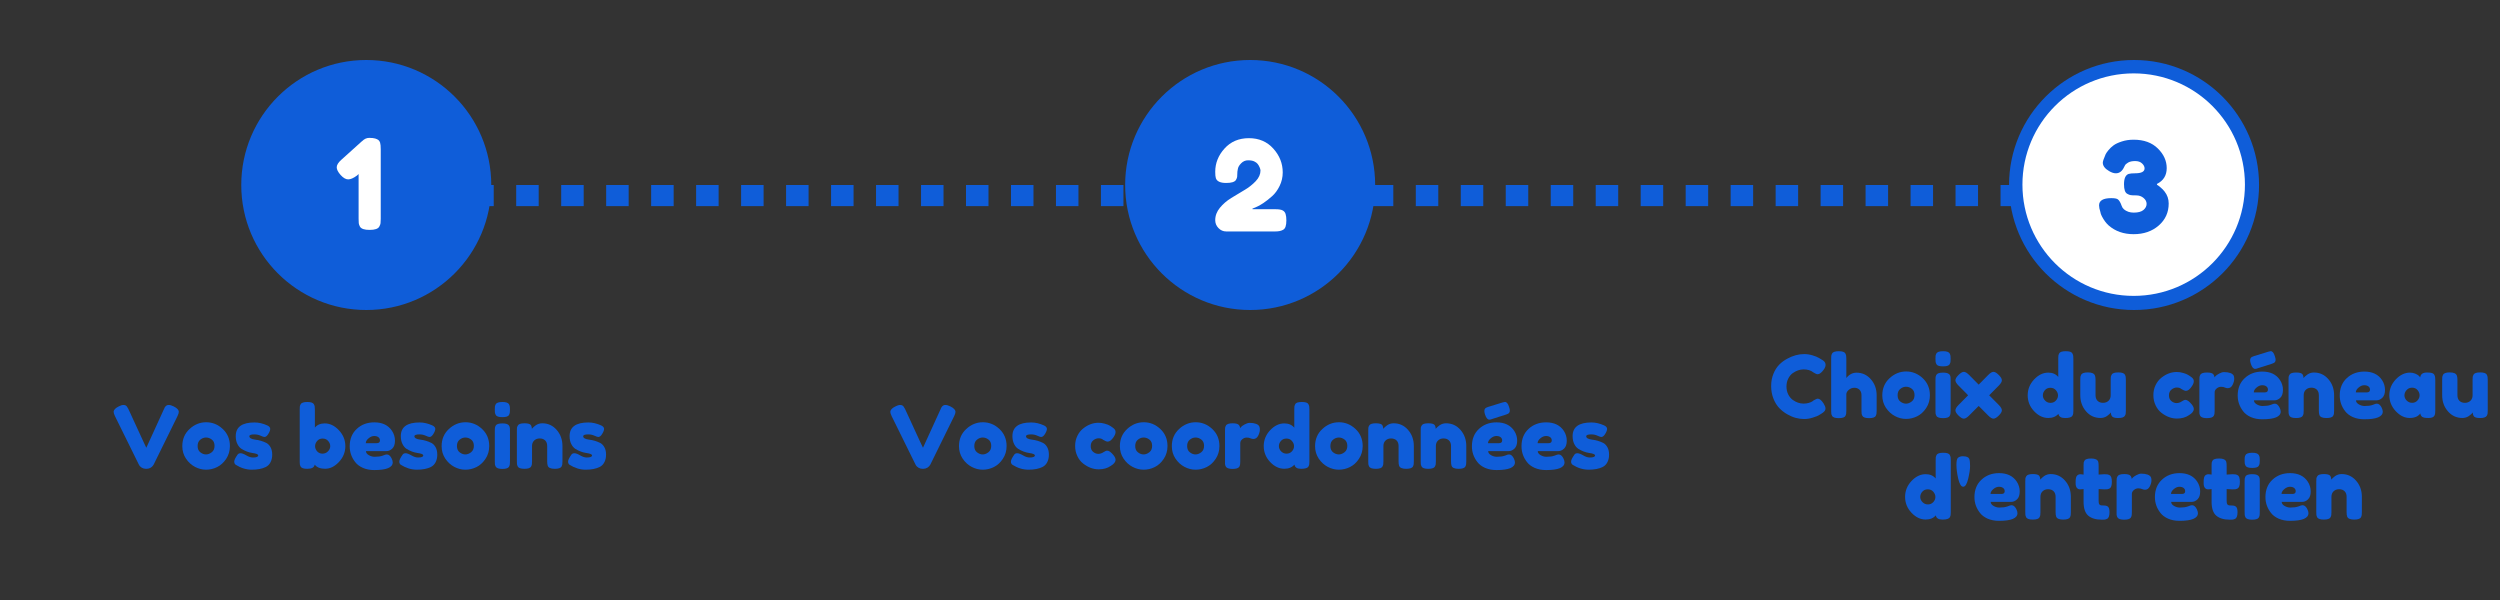 <svg xmlns="http://www.w3.org/2000/svg" xmlns:xlink="http://www.w3.org/1999/xlink" width="1000" zoomAndPan="magnify" viewBox="0 0 750 180" height="240" preserveAspectRatio="xMidYMid meet" version="1.0"><rect x="0" y="0" width="750" height="180" fill="#333333" stroke="none"/><defs><g/></defs><path fill="#0f5dd9" d="M 73.902 55.5 L 80.648 55.5 L 80.648 61.84 L 73.902 61.84 M 87.395 55.5 L 94.141 55.5 L 94.141 61.84 L 87.395 61.84 M 100.891 55.5 L 107.637 55.5 L 107.637 61.84 L 100.891 61.84 M 114.383 55.5 L 121.129 55.5 L 121.129 61.84 L 114.383 61.84 M 127.875 55.5 L 134.625 55.5 L 134.625 61.84 L 127.875 61.84 M 141.371 55.5 L 148.117 55.5 L 148.117 61.84 L 141.371 61.84 M 154.863 55.5 L 161.609 55.5 L 161.609 61.84 L 154.863 61.84 M 168.359 55.5 L 175.105 55.5 L 175.105 61.84 L 168.359 61.84 M 181.852 55.5 L 188.598 55.5 L 188.598 61.84 L 181.852 61.84 M 195.344 55.5 L 202.094 55.5 L 202.094 61.84 L 195.344 61.84 M 208.84 55.5 L 215.586 55.5 L 215.586 61.84 L 208.84 61.84 M 222.332 55.5 L 229.078 55.5 L 229.078 61.84 L 222.332 61.84 M 235.828 55.5 L 242.574 55.5 L 242.574 61.84 L 235.828 61.84 M 249.32 55.5 L 256.066 55.5 L 256.066 61.84 L 249.32 61.84 M 262.812 55.5 L 269.562 55.5 L 269.562 61.84 L 262.812 61.84 M 276.309 55.5 L 283.055 55.5 L 283.055 61.84 L 276.309 61.84 M 289.801 55.5 L 296.547 55.5 L 296.547 61.84 L 289.801 61.84 M 303.297 55.5 L 310.043 55.5 L 310.043 61.84 L 303.297 61.84 M 316.789 55.5 L 323.535 55.5 L 323.535 61.84 L 316.789 61.84 M 330.281 55.5 L 337.031 55.5 L 337.031 61.84 L 330.281 61.84 M 343.777 55.5 L 350.523 55.5 L 350.523 61.84 L 343.777 61.84 M 357.27 55.5 L 364.016 55.5 L 364.016 61.84 L 357.27 61.84 M 370.766 55.5 L 377.512 55.5 L 377.512 61.84 L 370.766 61.84 M 384.258 55.5 L 391.004 55.5 L 391.004 61.84 L 384.258 61.84 M 397.75 55.5 L 404.5 55.5 L 404.5 61.84 L 397.75 61.84 M 411.246 55.5 L 417.992 55.5 L 417.992 61.84 L 411.246 61.84 M 424.738 55.5 L 431.484 55.5 L 431.484 61.84 L 424.738 61.84 M 438.234 55.5 L 444.98 55.5 L 444.98 61.84 L 438.234 61.84 M 451.727 55.5 L 458.473 55.5 L 458.473 61.84 L 451.727 61.84 M 465.223 55.5 L 471.969 55.5 L 471.969 61.84 L 465.223 61.84 M 478.715 55.5 L 485.461 55.5 L 485.461 61.84 L 478.715 61.84 M 492.207 55.5 L 498.957 55.5 L 498.957 61.84 L 492.207 61.84 M 505.703 55.5 L 512.449 55.5 L 512.449 61.84 L 505.703 61.84 M 519.195 55.5 L 525.941 55.5 L 525.941 61.84 L 519.195 61.84 M 532.691 55.5 L 539.438 55.5 L 539.438 61.84 L 532.691 61.84 M 546.184 55.5 L 552.93 55.5 L 552.93 61.84 L 546.184 61.84 M 559.676 55.5 L 566.426 55.5 L 566.426 61.84 L 559.676 61.84 M 573.172 55.5 L 579.918 55.5 L 579.918 61.84 L 573.172 61.84 M 586.664 55.5 L 593.41 55.5 L 593.41 61.84 L 586.664 61.84 M 600.16 55.5 L 606.906 55.5 L 606.906 61.84 L 600.16 61.84 M 613.652 55.5 L 620.398 55.5 L 620.398 61.84 L 613.652 61.84 M 627.145 55.5 L 633.895 55.5 L 633.895 61.84 L 627.145 61.84 M 640.641 55.5 L 647.387 55.5 L 647.387 61.84 L 640.641 61.84 M 654.133 55.5 L 657.406 55.5 L 657.406 61.84 L 654.133 61.84 " fill-opacity="1" fill-rule="nonzero"/><path fill="#0f5dd9" d="M 109.879 18 C 89.168 18 72.379 34.789 72.379 55.5 C 72.379 76.211 89.168 93 109.879 93 C 130.59 93 147.379 76.211 147.379 55.5 C 147.379 34.789 130.59 18 109.879 18 " fill-opacity="1" fill-rule="nonzero"/><g fill="#ffffff" fill-opacity="1"><g transform="translate(100.455, 68.893)"><g><path d="M 8.172 -26.547 C 8.828 -27.203 9.535 -27.531 10.297 -27.531 C 11.055 -27.531 11.648 -27.469 12.078 -27.344 C 12.504 -27.219 12.828 -27.07 13.047 -26.906 C 13.273 -26.738 13.453 -26.469 13.578 -26.094 C 13.703 -25.676 13.766 -25.016 13.766 -24.109 L 13.766 -3.219 C 13.766 -2.645 13.742 -2.211 13.703 -1.922 C 13.672 -1.641 13.551 -1.312 13.344 -0.938 C 13 -0.258 12.023 0.078 10.422 0.078 C 8.867 0.078 7.906 -0.25 7.531 -0.906 C 7.332 -1.281 7.211 -1.625 7.172 -1.938 C 7.141 -2.25 7.125 -2.703 7.125 -3.297 L 7.125 -16.688 L 6.641 -16.234 C 5.609 -15.461 4.727 -15.078 4 -15.078 C 3.281 -15.078 2.523 -15.516 1.734 -16.391 C 0.953 -17.266 0.562 -18.035 0.562 -18.703 C 0.562 -19.379 1.008 -20.117 1.906 -20.922 L 8.062 -26.469 Z M 8.172 -26.547 "/></g></g></g><path fill="#0f5dd9" d="M 375.047 18 C 354.336 18 337.547 34.789 337.547 55.5 C 337.547 76.211 354.336 93 375.047 93 C 395.758 93 412.547 76.211 412.547 55.5 C 412.547 34.789 395.758 18 375.047 18 " fill-opacity="1" fill-rule="nonzero"/><path fill="#0f5dd9" d="M 374.941 22.02 C 356.512 22.02 341.566 36.961 341.566 55.395 C 341.566 73.828 356.512 88.77 374.941 88.77 C 393.375 88.77 408.316 73.828 408.316 55.395 C 408.316 36.961 393.375 22.02 374.941 22.02 " fill-opacity="1" fill-rule="nonzero"/><g fill="#ffffff" fill-opacity="1"><g transform="translate(363.63, 69.358)"><g><path d="M 18.969 -6.594 C 20 -6.594 20.734 -6.473 21.172 -6.234 C 21.609 -6.004 21.898 -5.645 22.047 -5.156 C 22.203 -4.664 22.281 -4.023 22.281 -3.234 C 22.281 -2.453 22.195 -1.82 22.031 -1.344 C 21.863 -0.875 21.594 -0.551 21.219 -0.375 C 20.676 -0.07 19.906 0.078 18.906 0.078 L 4.234 0.078 C 3.336 0.078 2.562 -0.258 1.906 -0.938 C 1.258 -1.613 0.938 -2.398 0.938 -3.297 C 0.938 -4.648 1.406 -5.895 2.344 -7.031 C 3.281 -8.164 4.41 -9.141 5.734 -9.953 C 7.055 -10.766 8.379 -11.562 9.703 -12.344 C 11.035 -13.133 12.172 -14.031 13.109 -15.031 C 14.047 -16.031 14.516 -17.094 14.516 -18.219 C 14.516 -18.445 14.426 -18.766 14.25 -19.172 C 14.07 -19.586 13.875 -19.926 13.656 -20.188 C 13.445 -20.457 13.117 -20.703 12.672 -20.922 C 12.223 -21.148 11.598 -21.266 10.797 -21.266 C 9.992 -21.266 9.301 -20.969 8.719 -20.375 C 8.133 -19.789 7.801 -19.211 7.719 -18.641 L 7.578 -17.781 L 7.578 -17.547 C 7.578 -16.992 7.555 -16.582 7.516 -16.312 C 7.484 -16.039 7.363 -15.727 7.156 -15.375 C 6.781 -14.77 5.805 -14.469 4.234 -14.469 C 2.484 -14.469 1.445 -14.945 1.125 -15.906 C 1 -16.301 0.938 -16.938 0.938 -17.812 C 0.938 -20.414 1.867 -22.75 3.734 -24.812 C 5.598 -26.875 8.035 -27.906 11.047 -27.906 C 14.055 -27.906 16.5 -26.859 18.375 -24.766 C 20.25 -22.68 21.188 -20.301 21.188 -17.625 C 21.188 -16.195 20.875 -14.844 20.25 -13.562 C 19.625 -12.289 18.875 -11.27 18 -10.5 C 16.145 -8.852 14.492 -7.738 13.047 -7.156 L 12.109 -6.781 L 12.109 -6.594 Z M 18.969 -6.594 "/></g></g></g><path fill="#0f5dd9" d="M 640.215 18 C 619.508 18 602.715 34.789 602.715 55.5 C 602.715 76.211 619.508 93 640.215 93 C 660.926 93 677.715 76.211 677.715 55.5 C 677.715 34.789 660.926 18 640.215 18 " fill-opacity="1" fill-rule="nonzero"/><path fill="#ffffff" d="M 640.105 22.016 C 621.672 22.016 606.73 36.957 606.73 55.391 C 606.73 73.82 621.672 88.766 640.105 88.766 C 658.539 88.766 673.48 73.82 673.48 55.391 C 673.48 36.957 658.539 22.016 640.105 22.016 " fill-opacity="1" fill-rule="nonzero"/><g fill="#0f5dd9" fill-opacity="1"><g transform="translate(628.779, 69.77)"><g><path d="M 11.312 -27.859 C 14.375 -27.859 16.789 -26.984 18.562 -25.234 C 20.344 -23.484 21.234 -21.516 21.234 -19.328 C 21.234 -17.148 20.258 -15.57 18.312 -14.594 L 18.312 -14.344 C 18.562 -14.219 18.926 -13.945 19.406 -13.531 C 19.895 -13.125 20.289 -12.719 20.594 -12.312 C 21.414 -11.27 21.828 -10.07 21.828 -8.719 C 21.828 -6.051 20.828 -3.848 18.828 -2.109 C 16.836 -0.379 14.332 0.484 11.312 0.484 C 8.312 0.484 5.812 -0.391 3.812 -2.141 C 3.07 -2.805 2.41 -3.691 1.828 -4.797 C 1.629 -5.191 1.492 -5.516 1.422 -5.766 L 1.344 -6.141 C 1.07 -6.961 0.938 -7.633 0.938 -8.156 C 0.938 -9.602 2.16 -10.328 4.609 -10.328 C 5.609 -10.328 6.27 -10.203 6.594 -9.953 C 7.008 -9.629 7.383 -8.984 7.719 -8.016 C 7.969 -7.211 8.648 -6.613 9.766 -6.219 C 10.242 -6.062 10.77 -5.984 11.344 -5.984 C 12.664 -5.984 13.641 -6.25 14.266 -6.781 C 14.891 -7.32 15.203 -7.93 15.203 -8.609 C 15.203 -9.285 14.895 -9.879 14.281 -10.391 C 13.664 -10.898 12.941 -11.156 12.109 -11.156 C 11.273 -11.156 10.707 -11.18 10.406 -11.234 C 10.102 -11.285 9.781 -11.41 9.438 -11.609 C 8.758 -11.93 8.422 -12.891 8.422 -14.484 C 8.422 -16.234 8.883 -17.27 9.812 -17.594 C 10.227 -17.719 10.875 -17.781 11.75 -17.781 C 13.645 -17.781 14.594 -18.27 14.594 -19.25 C 14.594 -19.77 14.344 -20.266 13.844 -20.734 C 13.352 -21.211 12.66 -21.453 11.766 -21.453 C 10.879 -21.453 10.176 -21.301 9.656 -21 C 9.133 -20.695 8.812 -20.398 8.688 -20.109 L 8.453 -19.656 C 7.879 -18.406 7.055 -17.781 5.984 -17.781 C 5.359 -17.781 4.676 -18.004 3.938 -18.453 C 2.688 -19.18 2.062 -20.02 2.062 -20.969 C 2.062 -21.363 2.348 -22.211 2.922 -23.516 C 3.016 -23.734 3.285 -24.125 3.734 -24.688 C 4.191 -25.25 4.711 -25.742 5.297 -26.172 C 5.879 -26.598 6.703 -26.984 7.766 -27.328 C 8.828 -27.68 10.008 -27.859 11.312 -27.859 Z M 11.312 -27.859 "/></g></g></g><g fill="#0f5dd9" fill-opacity="1"><g transform="translate(33.704, 140.675)"><g><path d="M 18.406 -18.75 C 19.426 -18.25 19.938 -17.695 19.938 -17.094 C 19.938 -16.812 19.805 -16.395 19.547 -15.844 L 12.391 -1.297 C 12.191 -0.922 11.898 -0.613 11.516 -0.375 C 11.129 -0.145 10.727 -0.031 10.312 -0.031 L 10.047 -0.031 C 9.617 -0.031 9.207 -0.145 8.812 -0.375 C 8.426 -0.613 8.141 -0.922 7.953 -1.297 L 0.781 -15.844 C 0.52 -16.395 0.391 -16.812 0.391 -17.094 C 0.391 -17.695 0.898 -18.25 1.922 -18.75 C 2.492 -19.039 2.93 -19.188 3.234 -19.188 C 3.535 -19.188 3.766 -19.148 3.922 -19.078 C 4.078 -19.016 4.223 -18.895 4.359 -18.719 C 4.516 -18.508 4.656 -18.281 4.781 -18.031 C 4.914 -17.781 5.25 -17.062 5.781 -15.875 C 6.32 -14.688 6.898 -13.426 7.516 -12.094 C 8.129 -10.77 8.707 -9.516 9.25 -8.328 C 9.801 -7.141 10.113 -6.477 10.188 -6.344 L 15.375 -17.703 C 15.508 -18.035 15.629 -18.297 15.734 -18.484 C 16.047 -18.953 16.426 -19.188 16.875 -19.188 C 17.332 -19.188 17.844 -19.039 18.406 -18.75 Z M 18.406 -18.75 "/></g></g></g><g fill="#0f5dd9" fill-opacity="1"><g transform="translate(54.035, 140.675)"><g><path d="M 0.656 -6.828 C 0.656 -8.91 1.379 -10.625 2.828 -11.969 C 4.285 -13.32 5.945 -14 7.812 -14 C 9.688 -14 11.344 -13.328 12.781 -11.984 C 14.219 -10.641 14.938 -8.93 14.938 -6.859 C 14.938 -5.422 14.562 -4.141 13.812 -3.016 C 13.07 -1.898 12.164 -1.078 11.094 -0.547 C 10.031 -0.023 8.926 0.234 7.781 0.234 C 6.645 0.234 5.539 -0.047 4.469 -0.609 C 3.395 -1.172 2.488 -2 1.75 -3.094 C 1.02 -4.195 0.656 -5.441 0.656 -6.828 Z M 6.078 -4.969 C 6.629 -4.551 7.191 -4.344 7.766 -4.344 C 8.336 -4.344 8.906 -4.555 9.469 -4.984 C 10.039 -5.422 10.328 -6.062 10.328 -6.906 C 10.328 -7.758 10.055 -8.391 9.516 -8.797 C 8.984 -9.211 8.406 -9.422 7.781 -9.422 C 7.164 -9.422 6.586 -9.203 6.047 -8.766 C 5.516 -8.336 5.25 -7.703 5.25 -6.859 C 5.25 -6.023 5.523 -5.395 6.078 -4.969 Z M 6.078 -4.969 "/></g></g></g><g fill="#0f5dd9" fill-opacity="1"><g transform="translate(69.615, 140.675)"><g><path d="M 1.141 -1.219 C 0.816 -1.426 0.656 -1.754 0.656 -2.203 C 0.656 -2.648 0.984 -3.336 1.641 -4.266 C 1.828 -4.555 2.129 -4.703 2.547 -4.703 C 2.973 -4.703 3.551 -4.488 4.281 -4.062 C 5.008 -3.633 5.672 -3.422 6.266 -3.422 C 7.316 -3.422 7.844 -3.629 7.844 -4.047 C 7.844 -4.379 7.266 -4.625 6.109 -4.781 C 5.016 -4.938 3.93 -5.344 2.859 -6 C 2.359 -6.312 1.941 -6.801 1.609 -7.469 C 1.273 -8.133 1.109 -8.926 1.109 -9.844 C 1.109 -12.57 2.988 -13.938 6.75 -13.938 C 7.977 -13.938 9.242 -13.645 10.547 -13.062 C 11.148 -12.781 11.453 -12.43 11.453 -12.016 C 11.453 -11.609 11.258 -11.098 10.875 -10.484 C 10.5 -9.879 10.113 -9.578 9.719 -9.578 C 9.508 -9.578 9.125 -9.707 8.562 -9.969 C 8 -10.227 7.383 -10.359 6.719 -10.359 C 5.695 -10.359 5.188 -10.172 5.188 -9.797 C 5.188 -9.273 5.773 -8.938 6.953 -8.781 C 8.098 -8.656 9.207 -8.328 10.281 -7.797 C 10.781 -7.547 11.195 -7.125 11.531 -6.531 C 11.875 -5.938 12.047 -5.188 12.047 -4.281 C 12.047 -3.383 11.875 -2.617 11.531 -1.984 C 11.195 -1.348 10.727 -0.879 10.125 -0.578 C 9.02 -0.035 7.629 0.234 5.953 0.234 C 4.285 0.234 2.68 -0.25 1.141 -1.219 Z M 1.141 -1.219 "/></g></g></g><g fill="#0f5dd9" fill-opacity="1"><g transform="translate(82.313, 140.675)"><g/></g></g><g fill="#0f5dd9" fill-opacity="1"><g transform="translate(88.883, 140.675)"><g><path d="M 8.547 -13.656 C 10.086 -13.656 11.5 -12.973 12.781 -11.609 C 14.07 -10.242 14.719 -8.656 14.719 -6.844 C 14.719 -5.031 14.078 -3.441 12.797 -2.078 C 11.516 -0.723 10.141 -0.047 8.672 -0.047 C 7.203 -0.047 6.156 -0.461 5.531 -1.297 C 5.395 -0.453 4.648 -0.031 3.297 -0.031 C 2.203 -0.031 1.535 -0.266 1.297 -0.734 C 1.172 -0.984 1.094 -1.207 1.062 -1.406 C 1.039 -1.613 1.031 -1.914 1.031 -2.312 L 1.031 -17.812 C 1.031 -18.207 1.039 -18.504 1.062 -18.703 C 1.094 -18.91 1.172 -19.133 1.297 -19.375 C 1.535 -19.844 2.211 -20.078 3.328 -20.078 C 4.41 -20.078 5.066 -19.844 5.297 -19.375 C 5.43 -19.113 5.508 -18.883 5.531 -18.688 C 5.562 -18.488 5.578 -18.188 5.578 -17.781 L 5.578 -12.391 C 6.273 -13.234 7.266 -13.656 8.547 -13.656 Z M 6.266 -5.266 C 6.691 -4.805 7.223 -4.578 7.859 -4.578 C 8.504 -4.578 9.051 -4.805 9.5 -5.266 C 9.957 -5.734 10.188 -6.254 10.188 -6.828 C 10.188 -7.398 9.977 -7.922 9.562 -8.391 C 9.145 -8.867 8.586 -9.109 7.891 -9.109 C 7.203 -9.109 6.656 -8.863 6.25 -8.375 C 5.844 -7.895 5.641 -7.375 5.641 -6.812 C 5.641 -6.25 5.848 -5.734 6.266 -5.266 Z M 6.266 -5.266 "/></g></g></g><g fill="#0f5dd9" fill-opacity="1"><g transform="translate(104.255, 140.675)"><g><path d="M 14.234 -8.469 C 14.234 -7.406 13.969 -6.617 13.438 -6.109 C 12.906 -5.598 12.32 -5.344 11.688 -5.344 L 5.531 -5.344 C 5.531 -4.863 5.816 -4.457 6.391 -4.125 C 6.961 -3.801 7.535 -3.641 8.109 -3.641 C 9.109 -3.641 9.895 -3.742 10.469 -3.953 L 10.75 -4.047 C 11.164 -4.242 11.516 -4.344 11.797 -4.344 C 12.348 -4.344 12.82 -3.953 13.219 -3.172 C 13.445 -2.703 13.562 -2.301 13.562 -1.969 C 13.562 -0.426 11.719 0.344 8.031 0.344 C 6.75 0.344 5.609 0.125 4.609 -0.312 C 3.609 -0.758 2.832 -1.348 2.281 -2.078 C 1.195 -3.484 0.656 -5.051 0.656 -6.781 C 0.656 -8.957 1.359 -10.695 2.766 -12 C 4.172 -13.312 5.93 -13.969 8.047 -13.969 C 10.453 -13.969 12.219 -13.117 13.344 -11.422 C 13.938 -10.523 14.234 -9.539 14.234 -8.469 Z M 8.75 -7.719 C 9.406 -7.719 9.734 -7.992 9.734 -8.547 C 9.734 -8.941 9.582 -9.258 9.281 -9.5 C 8.977 -9.75 8.547 -9.875 7.984 -9.875 C 7.422 -9.875 6.863 -9.641 6.312 -9.172 C 5.758 -8.711 5.484 -8.227 5.484 -7.719 Z M 8.75 -7.719 "/></g></g></g><g fill="#0f5dd9" fill-opacity="1"><g transform="translate(119.134, 140.675)"><g><path d="M 1.141 -1.219 C 0.816 -1.426 0.656 -1.754 0.656 -2.203 C 0.656 -2.648 0.984 -3.336 1.641 -4.266 C 1.828 -4.555 2.129 -4.703 2.547 -4.703 C 2.973 -4.703 3.551 -4.488 4.281 -4.062 C 5.008 -3.633 5.672 -3.422 6.266 -3.422 C 7.316 -3.422 7.844 -3.629 7.844 -4.047 C 7.844 -4.379 7.266 -4.625 6.109 -4.781 C 5.016 -4.938 3.93 -5.344 2.859 -6 C 2.359 -6.312 1.941 -6.801 1.609 -7.469 C 1.273 -8.133 1.109 -8.926 1.109 -9.844 C 1.109 -12.57 2.988 -13.938 6.75 -13.938 C 7.977 -13.938 9.242 -13.645 10.547 -13.062 C 11.148 -12.781 11.453 -12.43 11.453 -12.016 C 11.453 -11.609 11.258 -11.098 10.875 -10.484 C 10.5 -9.879 10.113 -9.578 9.719 -9.578 C 9.508 -9.578 9.125 -9.707 8.562 -9.969 C 8 -10.227 7.383 -10.359 6.719 -10.359 C 5.695 -10.359 5.188 -10.172 5.188 -9.797 C 5.188 -9.273 5.773 -8.938 6.953 -8.781 C 8.098 -8.656 9.207 -8.328 10.281 -7.797 C 10.781 -7.547 11.195 -7.125 11.531 -6.531 C 11.875 -5.938 12.047 -5.188 12.047 -4.281 C 12.047 -3.383 11.875 -2.617 11.531 -1.984 C 11.195 -1.348 10.727 -0.879 10.125 -0.578 C 9.02 -0.035 7.629 0.234 5.953 0.234 C 4.285 0.234 2.68 -0.25 1.141 -1.219 Z M 1.141 -1.219 "/></g></g></g><g fill="#0f5dd9" fill-opacity="1"><g transform="translate(131.831, 140.675)"><g><path d="M 0.656 -6.828 C 0.656 -8.91 1.379 -10.625 2.828 -11.969 C 4.285 -13.32 5.945 -14 7.812 -14 C 9.688 -14 11.344 -13.328 12.781 -11.984 C 14.219 -10.641 14.938 -8.93 14.938 -6.859 C 14.938 -5.422 14.562 -4.141 13.812 -3.016 C 13.07 -1.898 12.164 -1.078 11.094 -0.547 C 10.031 -0.023 8.926 0.234 7.781 0.234 C 6.645 0.234 5.539 -0.047 4.469 -0.609 C 3.395 -1.172 2.488 -2 1.75 -3.094 C 1.02 -4.195 0.656 -5.441 0.656 -6.828 Z M 6.078 -4.969 C 6.629 -4.551 7.191 -4.344 7.766 -4.344 C 8.336 -4.344 8.906 -4.555 9.469 -4.984 C 10.039 -5.422 10.328 -6.062 10.328 -6.906 C 10.328 -7.758 10.055 -8.391 9.516 -8.797 C 8.984 -9.211 8.406 -9.422 7.781 -9.422 C 7.164 -9.422 6.586 -9.203 6.047 -8.766 C 5.516 -8.336 5.25 -7.703 5.25 -6.859 C 5.25 -6.023 5.523 -5.395 6.078 -4.969 Z M 6.078 -4.969 "/></g></g></g><g fill="#0f5dd9" fill-opacity="1"><g transform="translate(147.411, 140.675)"><g><path d="M 1.031 -11.406 C 1.031 -11.801 1.039 -12.098 1.062 -12.297 C 1.094 -12.492 1.172 -12.723 1.297 -12.984 C 1.535 -13.43 2.211 -13.656 3.328 -13.656 C 4.16 -13.656 4.75 -13.508 5.094 -13.219 C 5.383 -12.977 5.539 -12.602 5.562 -12.094 C 5.57 -11.926 5.578 -11.676 5.578 -11.344 L 5.578 -2.266 C 5.578 -1.859 5.562 -1.555 5.531 -1.359 C 5.508 -1.16 5.43 -0.93 5.297 -0.672 C 5.066 -0.223 4.398 0 3.297 0 C 2.203 0 1.535 -0.234 1.297 -0.703 C 1.172 -0.961 1.094 -1.188 1.062 -1.375 C 1.039 -1.562 1.031 -1.863 1.031 -2.281 Z M 5.297 -16.219 C 5.172 -15.969 4.941 -15.789 4.609 -15.688 C 4.285 -15.582 3.852 -15.531 3.312 -15.531 C 2.77 -15.531 2.332 -15.582 2 -15.688 C 1.664 -15.789 1.43 -15.973 1.297 -16.234 C 1.172 -16.492 1.094 -16.723 1.062 -16.922 C 1.039 -17.117 1.031 -17.414 1.031 -17.812 C 1.031 -18.207 1.039 -18.504 1.062 -18.703 C 1.094 -18.91 1.172 -19.133 1.297 -19.375 C 1.535 -19.844 2.211 -20.078 3.328 -20.078 C 4.41 -20.078 5.066 -19.844 5.297 -19.375 C 5.43 -19.113 5.508 -18.883 5.531 -18.688 C 5.562 -18.488 5.578 -18.188 5.578 -17.781 C 5.578 -17.383 5.562 -17.086 5.531 -16.891 C 5.508 -16.691 5.43 -16.469 5.297 -16.219 Z M 5.297 -16.219 "/></g></g></g><g fill="#0f5dd9" fill-opacity="1"><g transform="translate(154.033, 140.675)"><g><path d="M 8.641 -13.688 C 10.379 -13.688 11.82 -13.023 12.969 -11.703 C 14.125 -10.379 14.703 -8.766 14.703 -6.859 L 14.703 -2.281 C 14.703 -1.883 14.688 -1.586 14.656 -1.391 C 14.633 -1.191 14.562 -0.973 14.438 -0.734 C 14.195 -0.266 13.52 -0.031 12.406 -0.031 C 11.176 -0.031 10.469 -0.348 10.281 -0.984 C 10.176 -1.273 10.125 -1.719 10.125 -2.312 L 10.125 -6.875 C 10.125 -7.594 9.922 -8.148 9.516 -8.547 C 9.109 -8.941 8.562 -9.141 7.875 -9.141 C 7.195 -9.141 6.645 -8.93 6.219 -8.516 C 5.789 -8.098 5.578 -7.551 5.578 -6.875 L 5.578 -2.281 C 5.578 -1.883 5.562 -1.586 5.531 -1.391 C 5.508 -1.191 5.43 -0.973 5.297 -0.734 C 5.066 -0.266 4.398 -0.031 3.297 -0.031 C 2.203 -0.031 1.535 -0.266 1.297 -0.734 C 1.172 -0.984 1.094 -1.207 1.062 -1.406 C 1.039 -1.613 1.031 -1.914 1.031 -2.312 L 1.031 -11.5 C 1.031 -11.883 1.039 -12.176 1.062 -12.375 C 1.094 -12.57 1.18 -12.789 1.328 -13.031 C 1.566 -13.469 2.234 -13.688 3.328 -13.688 C 4.379 -13.688 5.023 -13.488 5.266 -13.094 C 5.441 -12.789 5.531 -12.438 5.531 -12.031 C 5.602 -12.145 5.758 -12.312 6 -12.531 C 6.238 -12.758 6.473 -12.945 6.703 -13.094 C 7.285 -13.488 7.93 -13.688 8.641 -13.688 Z M 8.641 -13.688 "/></g></g></g><g fill="#0f5dd9" fill-opacity="1"><g transform="translate(169.769, 140.675)"><g><path d="M 1.141 -1.219 C 0.816 -1.426 0.656 -1.754 0.656 -2.203 C 0.656 -2.648 0.984 -3.336 1.641 -4.266 C 1.828 -4.555 2.129 -4.703 2.547 -4.703 C 2.973 -4.703 3.551 -4.488 4.281 -4.062 C 5.008 -3.633 5.672 -3.422 6.266 -3.422 C 7.316 -3.422 7.844 -3.629 7.844 -4.047 C 7.844 -4.379 7.266 -4.625 6.109 -4.781 C 5.016 -4.938 3.93 -5.344 2.859 -6 C 2.359 -6.312 1.941 -6.801 1.609 -7.469 C 1.273 -8.133 1.109 -8.926 1.109 -9.844 C 1.109 -12.57 2.988 -13.938 6.75 -13.938 C 7.977 -13.938 9.242 -13.645 10.547 -13.062 C 11.148 -12.781 11.453 -12.43 11.453 -12.016 C 11.453 -11.609 11.258 -11.098 10.875 -10.484 C 10.5 -9.879 10.113 -9.578 9.719 -9.578 C 9.508 -9.578 9.125 -9.707 8.562 -9.969 C 8 -10.227 7.383 -10.359 6.719 -10.359 C 5.695 -10.359 5.188 -10.172 5.188 -9.797 C 5.188 -9.273 5.773 -8.938 6.953 -8.781 C 8.098 -8.656 9.207 -8.328 10.281 -7.797 C 10.781 -7.547 11.195 -7.125 11.531 -6.531 C 11.875 -5.938 12.047 -5.188 12.047 -4.281 C 12.047 -3.383 11.875 -2.617 11.531 -1.984 C 11.195 -1.348 10.727 -0.879 10.125 -0.578 C 9.02 -0.035 7.629 0.234 5.953 0.234 C 4.285 0.234 2.68 -0.25 1.141 -1.219 Z M 1.141 -1.219 "/></g></g></g><g fill="#0f5dd9" fill-opacity="1"><g transform="translate(266.707, 140.675)"><g><path d="M 18.406 -18.75 C 19.426 -18.25 19.938 -17.695 19.938 -17.094 C 19.938 -16.812 19.805 -16.395 19.547 -15.844 L 12.391 -1.297 C 12.191 -0.922 11.898 -0.613 11.516 -0.375 C 11.129 -0.145 10.727 -0.031 10.312 -0.031 L 10.047 -0.031 C 9.617 -0.031 9.207 -0.145 8.812 -0.375 C 8.426 -0.613 8.141 -0.922 7.953 -1.297 L 0.781 -15.844 C 0.52 -16.395 0.391 -16.812 0.391 -17.094 C 0.391 -17.695 0.898 -18.25 1.922 -18.75 C 2.492 -19.039 2.93 -19.188 3.234 -19.188 C 3.535 -19.188 3.766 -19.148 3.922 -19.078 C 4.078 -19.016 4.223 -18.895 4.359 -18.719 C 4.516 -18.508 4.656 -18.281 4.781 -18.031 C 4.914 -17.781 5.25 -17.062 5.781 -15.875 C 6.32 -14.688 6.898 -13.426 7.516 -12.094 C 8.129 -10.77 8.707 -9.516 9.25 -8.328 C 9.801 -7.141 10.113 -6.477 10.188 -6.344 L 15.375 -17.703 C 15.508 -18.035 15.629 -18.297 15.734 -18.484 C 16.047 -18.953 16.426 -19.188 16.875 -19.188 C 17.332 -19.188 17.844 -19.039 18.406 -18.75 Z M 18.406 -18.75 "/></g></g></g><g fill="#0f5dd9" fill-opacity="1"><g transform="translate(287.039, 140.675)"><g><path d="M 0.656 -6.828 C 0.656 -8.91 1.379 -10.625 2.828 -11.969 C 4.285 -13.32 5.945 -14 7.812 -14 C 9.688 -14 11.344 -13.328 12.781 -11.984 C 14.219 -10.641 14.938 -8.93 14.938 -6.859 C 14.938 -5.422 14.562 -4.141 13.812 -3.016 C 13.07 -1.898 12.164 -1.078 11.094 -0.547 C 10.031 -0.023 8.926 0.234 7.781 0.234 C 6.645 0.234 5.539 -0.047 4.469 -0.609 C 3.395 -1.172 2.488 -2 1.75 -3.094 C 1.02 -4.195 0.656 -5.441 0.656 -6.828 Z M 6.078 -4.969 C 6.629 -4.551 7.191 -4.344 7.766 -4.344 C 8.336 -4.344 8.906 -4.555 9.469 -4.984 C 10.039 -5.422 10.328 -6.062 10.328 -6.906 C 10.328 -7.758 10.055 -8.391 9.516 -8.797 C 8.984 -9.211 8.406 -9.422 7.781 -9.422 C 7.164 -9.422 6.586 -9.203 6.047 -8.766 C 5.516 -8.336 5.25 -7.703 5.25 -6.859 C 5.25 -6.023 5.523 -5.395 6.078 -4.969 Z M 6.078 -4.969 "/></g></g></g><g fill="#0f5dd9" fill-opacity="1"><g transform="translate(302.619, 140.675)"><g><path d="M 1.141 -1.219 C 0.816 -1.426 0.656 -1.754 0.656 -2.203 C 0.656 -2.648 0.984 -3.336 1.641 -4.266 C 1.828 -4.555 2.129 -4.703 2.547 -4.703 C 2.973 -4.703 3.551 -4.488 4.281 -4.062 C 5.008 -3.633 5.672 -3.422 6.266 -3.422 C 7.316 -3.422 7.844 -3.629 7.844 -4.047 C 7.844 -4.379 7.266 -4.625 6.109 -4.781 C 5.016 -4.938 3.93 -5.344 2.859 -6 C 2.359 -6.312 1.941 -6.801 1.609 -7.469 C 1.273 -8.133 1.109 -8.926 1.109 -9.844 C 1.109 -12.57 2.988 -13.938 6.75 -13.938 C 7.977 -13.938 9.242 -13.645 10.547 -13.062 C 11.148 -12.781 11.453 -12.43 11.453 -12.016 C 11.453 -11.609 11.258 -11.098 10.875 -10.484 C 10.5 -9.879 10.113 -9.578 9.719 -9.578 C 9.508 -9.578 9.125 -9.707 8.562 -9.969 C 8 -10.227 7.383 -10.359 6.719 -10.359 C 5.695 -10.359 5.188 -10.172 5.188 -9.797 C 5.188 -9.273 5.773 -8.938 6.953 -8.781 C 8.098 -8.656 9.207 -8.328 10.281 -7.797 C 10.781 -7.547 11.195 -7.125 11.531 -6.531 C 11.875 -5.938 12.047 -5.188 12.047 -4.281 C 12.047 -3.383 11.875 -2.617 11.531 -1.984 C 11.195 -1.348 10.727 -0.879 10.125 -0.578 C 9.02 -0.035 7.629 0.234 5.953 0.234 C 4.285 0.234 2.68 -0.25 1.141 -1.219 Z M 1.141 -1.219 "/></g></g></g><g fill="#0f5dd9" fill-opacity="1"><g transform="translate(315.317, 140.675)"><g/></g></g><g fill="#0f5dd9" fill-opacity="1"><g transform="translate(321.886, 140.675)"><g><path d="M 5.328 -6.844 C 5.328 -6.102 5.566 -5.531 6.047 -5.125 C 6.535 -4.719 7.051 -4.516 7.594 -4.516 C 8.133 -4.516 8.645 -4.676 9.125 -5 C 9.602 -5.32 9.988 -5.484 10.281 -5.484 C 10.801 -5.484 11.43 -5.023 12.172 -4.109 C 12.578 -3.598 12.781 -3.145 12.781 -2.75 C 12.781 -2.094 12.301 -1.477 11.344 -0.906 C 10.363 -0.219 9.156 0.125 7.719 0.125 C 6.102 0.125 4.551 -0.453 3.062 -1.609 C 2.352 -2.16 1.773 -2.898 1.328 -3.828 C 0.879 -4.754 0.656 -5.773 0.656 -6.891 C 0.656 -8.004 0.879 -9.016 1.328 -9.922 C 1.773 -10.836 2.352 -11.57 3.062 -12.125 C 4.5 -13.27 6.031 -13.844 7.656 -13.844 C 8.312 -13.844 8.953 -13.75 9.578 -13.562 C 10.203 -13.383 10.66 -13.207 10.953 -13.031 L 11.375 -12.781 C 11.688 -12.57 11.926 -12.406 12.094 -12.281 C 12.551 -11.938 12.781 -11.539 12.781 -11.094 C 12.781 -10.656 12.598 -10.16 12.234 -9.609 C 11.609 -8.66 11.008 -8.188 10.438 -8.188 C 10.113 -8.188 9.645 -8.375 9.031 -8.75 C 8.719 -9.039 8.27 -9.188 7.688 -9.188 C 7.113 -9.188 6.578 -8.977 6.078 -8.562 C 5.578 -8.156 5.328 -7.582 5.328 -6.844 Z M 5.328 -6.844 "/></g></g></g><g fill="#0f5dd9" fill-opacity="1"><g transform="translate(335.311, 140.675)"><g><path d="M 0.656 -6.828 C 0.656 -8.91 1.379 -10.625 2.828 -11.969 C 4.285 -13.32 5.945 -14 7.812 -14 C 9.688 -14 11.344 -13.328 12.781 -11.984 C 14.219 -10.641 14.938 -8.93 14.938 -6.859 C 14.938 -5.422 14.562 -4.141 13.812 -3.016 C 13.07 -1.898 12.164 -1.078 11.094 -0.547 C 10.031 -0.023 8.926 0.234 7.781 0.234 C 6.645 0.234 5.539 -0.047 4.469 -0.609 C 3.395 -1.172 2.488 -2 1.75 -3.094 C 1.02 -4.195 0.656 -5.441 0.656 -6.828 Z M 6.078 -4.969 C 6.629 -4.551 7.191 -4.344 7.766 -4.344 C 8.336 -4.344 8.906 -4.555 9.469 -4.984 C 10.039 -5.422 10.328 -6.062 10.328 -6.906 C 10.328 -7.758 10.055 -8.391 9.516 -8.797 C 8.984 -9.211 8.406 -9.422 7.781 -9.422 C 7.164 -9.422 6.586 -9.203 6.047 -8.766 C 5.516 -8.336 5.25 -7.703 5.25 -6.859 C 5.25 -6.023 5.523 -5.395 6.078 -4.969 Z M 6.078 -4.969 "/></g></g></g><g fill="#0f5dd9" fill-opacity="1"><g transform="translate(350.891, 140.675)"><g><path d="M 0.656 -6.828 C 0.656 -8.91 1.379 -10.625 2.828 -11.969 C 4.285 -13.32 5.945 -14 7.812 -14 C 9.688 -14 11.344 -13.328 12.781 -11.984 C 14.219 -10.641 14.938 -8.93 14.938 -6.859 C 14.938 -5.422 14.562 -4.141 13.812 -3.016 C 13.07 -1.898 12.164 -1.078 11.094 -0.547 C 10.031 -0.023 8.926 0.234 7.781 0.234 C 6.645 0.234 5.539 -0.047 4.469 -0.609 C 3.395 -1.172 2.488 -2 1.75 -3.094 C 1.02 -4.195 0.656 -5.441 0.656 -6.828 Z M 6.078 -4.969 C 6.629 -4.551 7.191 -4.344 7.766 -4.344 C 8.336 -4.344 8.906 -4.555 9.469 -4.984 C 10.039 -5.422 10.328 -6.062 10.328 -6.906 C 10.328 -7.758 10.055 -8.391 9.516 -8.797 C 8.984 -9.211 8.406 -9.422 7.781 -9.422 C 7.164 -9.422 6.586 -9.203 6.047 -8.766 C 5.516 -8.336 5.25 -7.703 5.25 -6.859 C 5.25 -6.023 5.523 -5.395 6.078 -4.969 Z M 6.078 -4.969 "/></g></g></g><g fill="#0f5dd9" fill-opacity="1"><g transform="translate(366.471, 140.675)"><g><path d="M 10.328 -13.531 C 10.66 -13.426 10.938 -13.25 11.156 -13 C 11.375 -12.75 11.484 -12.344 11.484 -11.781 C 11.484 -11.227 11.316 -10.625 10.984 -9.969 C 10.648 -9.312 10.176 -8.984 9.562 -8.984 C 9.25 -8.984 8.945 -9.051 8.656 -9.188 C 8.375 -9.332 8 -9.406 7.531 -9.406 C 7.062 -9.406 6.625 -9.238 6.219 -8.906 C 5.812 -8.57 5.609 -8.176 5.609 -7.719 L 5.609 -2.266 C 5.609 -1.859 5.594 -1.555 5.562 -1.359 C 5.539 -1.16 5.461 -0.93 5.328 -0.672 C 5.066 -0.223 4.391 0 3.297 0 C 2.461 0 1.863 -0.145 1.5 -0.438 C 1.227 -0.688 1.07 -1.062 1.031 -1.562 C 1.031 -1.727 1.031 -1.977 1.031 -2.312 L 1.031 -11.422 C 1.031 -11.828 1.039 -12.129 1.062 -12.328 C 1.094 -12.523 1.172 -12.742 1.297 -12.984 C 1.535 -13.453 2.211 -13.688 3.328 -13.688 C 4.359 -13.688 5.004 -13.488 5.266 -13.094 C 5.461 -12.812 5.562 -12.523 5.562 -12.234 C 5.645 -12.348 5.77 -12.492 5.938 -12.672 C 6.102 -12.848 6.453 -13.082 6.984 -13.375 C 7.523 -13.664 8 -13.812 8.406 -13.812 C 8.812 -13.812 9.148 -13.789 9.422 -13.75 C 9.703 -13.707 10.004 -13.633 10.328 -13.531 Z M 10.328 -13.531 "/></g></g></g><g fill="#0f5dd9" fill-opacity="1"><g transform="translate(378.338, 140.675)"><g><path d="M 10.219 -19.391 C 10.344 -19.641 10.57 -19.816 10.906 -19.922 C 11.238 -20.023 11.676 -20.078 12.219 -20.078 C 12.758 -20.078 13.191 -20.023 13.516 -19.922 C 13.848 -19.816 14.078 -19.633 14.203 -19.375 C 14.336 -19.113 14.414 -18.883 14.438 -18.688 C 14.469 -18.488 14.484 -18.188 14.484 -17.781 L 14.484 -2.281 C 14.484 -1.883 14.469 -1.586 14.438 -1.391 C 14.414 -1.191 14.336 -0.973 14.203 -0.734 C 13.941 -0.266 13.207 -0.031 12 -0.031 C 10.801 -0.031 10.133 -0.453 10 -1.297 C 9.27 -0.461 8.254 -0.047 6.953 -0.047 C 5.398 -0.047 3.984 -0.723 2.703 -2.078 C 1.422 -3.441 0.781 -5.031 0.781 -6.844 C 0.781 -8.656 1.422 -10.242 2.703 -11.609 C 3.992 -12.973 5.41 -13.656 6.953 -13.656 C 8.234 -13.656 9.234 -13.223 9.953 -12.359 L 9.953 -17.812 C 9.953 -18.207 9.961 -18.504 9.984 -18.703 C 10.016 -18.91 10.094 -19.141 10.219 -19.391 Z M 6 -5.266 C 6.445 -4.805 6.988 -4.578 7.625 -4.578 C 8.27 -4.578 8.805 -4.805 9.234 -5.266 C 9.66 -5.734 9.875 -6.25 9.875 -6.812 C 9.875 -7.375 9.664 -7.895 9.25 -8.375 C 8.844 -8.863 8.289 -9.109 7.594 -9.109 C 6.906 -9.109 6.352 -8.867 5.938 -8.391 C 5.531 -7.922 5.328 -7.398 5.328 -6.828 C 5.328 -6.254 5.551 -5.734 6 -5.266 Z M 6 -5.266 "/></g></g></g><g fill="#0f5dd9" fill-opacity="1"><g transform="translate(393.866, 140.675)"><g><path d="M 0.656 -6.828 C 0.656 -8.91 1.379 -10.625 2.828 -11.969 C 4.285 -13.32 5.945 -14 7.812 -14 C 9.688 -14 11.344 -13.328 12.781 -11.984 C 14.219 -10.641 14.938 -8.93 14.938 -6.859 C 14.938 -5.422 14.562 -4.141 13.812 -3.016 C 13.07 -1.898 12.164 -1.078 11.094 -0.547 C 10.031 -0.023 8.926 0.234 7.781 0.234 C 6.645 0.234 5.539 -0.047 4.469 -0.609 C 3.395 -1.172 2.488 -2 1.75 -3.094 C 1.02 -4.195 0.656 -5.441 0.656 -6.828 Z M 6.078 -4.969 C 6.629 -4.551 7.191 -4.344 7.766 -4.344 C 8.336 -4.344 8.906 -4.555 9.469 -4.984 C 10.039 -5.422 10.328 -6.062 10.328 -6.906 C 10.328 -7.758 10.055 -8.391 9.516 -8.797 C 8.984 -9.211 8.406 -9.422 7.781 -9.422 C 7.164 -9.422 6.586 -9.203 6.047 -8.766 C 5.516 -8.336 5.25 -7.703 5.25 -6.859 C 5.25 -6.023 5.523 -5.395 6.078 -4.969 Z M 6.078 -4.969 "/></g></g></g><g fill="#0f5dd9" fill-opacity="1"><g transform="translate(409.446, 140.675)"><g><path d="M 8.641 -13.688 C 10.379 -13.688 11.82 -13.023 12.969 -11.703 C 14.125 -10.379 14.703 -8.766 14.703 -6.859 L 14.703 -2.281 C 14.703 -1.883 14.688 -1.586 14.656 -1.391 C 14.633 -1.191 14.562 -0.973 14.438 -0.734 C 14.195 -0.266 13.52 -0.031 12.406 -0.031 C 11.176 -0.031 10.469 -0.348 10.281 -0.984 C 10.176 -1.273 10.125 -1.719 10.125 -2.312 L 10.125 -6.875 C 10.125 -7.594 9.922 -8.148 9.516 -8.547 C 9.109 -8.941 8.562 -9.141 7.875 -9.141 C 7.195 -9.141 6.645 -8.93 6.219 -8.516 C 5.789 -8.098 5.578 -7.551 5.578 -6.875 L 5.578 -2.281 C 5.578 -1.883 5.562 -1.586 5.531 -1.391 C 5.508 -1.191 5.43 -0.973 5.297 -0.734 C 5.066 -0.266 4.398 -0.031 3.297 -0.031 C 2.203 -0.031 1.535 -0.266 1.297 -0.734 C 1.172 -0.984 1.094 -1.207 1.062 -1.406 C 1.039 -1.613 1.031 -1.914 1.031 -2.312 L 1.031 -11.5 C 1.031 -11.883 1.039 -12.176 1.062 -12.375 C 1.094 -12.57 1.18 -12.789 1.328 -13.031 C 1.566 -13.469 2.234 -13.688 3.328 -13.688 C 4.379 -13.688 5.023 -13.488 5.266 -13.094 C 5.441 -12.789 5.531 -12.438 5.531 -12.031 C 5.602 -12.145 5.758 -12.312 6 -12.531 C 6.238 -12.758 6.473 -12.945 6.703 -13.094 C 7.285 -13.488 7.93 -13.688 8.641 -13.688 Z M 8.641 -13.688 "/></g></g></g><g fill="#0f5dd9" fill-opacity="1"><g transform="translate(425.182, 140.675)"><g><path d="M 8.641 -13.688 C 10.379 -13.688 11.82 -13.023 12.969 -11.703 C 14.125 -10.379 14.703 -8.766 14.703 -6.859 L 14.703 -2.281 C 14.703 -1.883 14.688 -1.586 14.656 -1.391 C 14.633 -1.191 14.562 -0.973 14.438 -0.734 C 14.195 -0.266 13.52 -0.031 12.406 -0.031 C 11.176 -0.031 10.469 -0.348 10.281 -0.984 C 10.176 -1.273 10.125 -1.719 10.125 -2.312 L 10.125 -6.875 C 10.125 -7.594 9.922 -8.148 9.516 -8.547 C 9.109 -8.941 8.562 -9.141 7.875 -9.141 C 7.195 -9.141 6.645 -8.93 6.219 -8.516 C 5.789 -8.098 5.578 -7.551 5.578 -6.875 L 5.578 -2.281 C 5.578 -1.883 5.562 -1.586 5.531 -1.391 C 5.508 -1.191 5.43 -0.973 5.297 -0.734 C 5.066 -0.266 4.398 -0.031 3.297 -0.031 C 2.203 -0.031 1.535 -0.266 1.297 -0.734 C 1.172 -0.984 1.094 -1.207 1.062 -1.406 C 1.039 -1.613 1.031 -1.914 1.031 -2.312 L 1.031 -11.5 C 1.031 -11.883 1.039 -12.176 1.062 -12.375 C 1.094 -12.57 1.18 -12.789 1.328 -13.031 C 1.566 -13.469 2.234 -13.688 3.328 -13.688 C 4.379 -13.688 5.023 -13.488 5.266 -13.094 C 5.441 -12.789 5.531 -12.438 5.531 -12.031 C 5.602 -12.145 5.758 -12.312 6 -12.531 C 6.238 -12.758 6.473 -12.945 6.703 -13.094 C 7.285 -13.488 7.93 -13.688 8.641 -13.688 Z M 8.641 -13.688 "/></g></g></g><g fill="#0f5dd9" fill-opacity="1"><g transform="translate(440.917, 140.675)"><g><path d="M 6.641 -14.953 C 6.398 -14.836 6.145 -14.781 5.875 -14.781 C 5.352 -14.781 4.926 -15.289 4.594 -16.312 C 4.457 -16.727 4.391 -17.082 4.391 -17.375 C 4.391 -17.664 4.453 -17.891 4.578 -18.047 C 4.723 -18.273 5.031 -18.457 5.5 -18.594 L 9.797 -19.922 C 10.242 -20.035 10.5 -20.094 10.562 -20.094 C 11.082 -20.094 11.5 -19.582 11.812 -18.562 C 11.957 -18.145 12.031 -17.797 12.031 -17.516 C 12.031 -17.234 11.969 -17.016 11.844 -16.859 C 11.688 -16.629 11.375 -16.445 10.906 -16.312 Z M 14.234 -8.469 C 14.234 -7.406 13.969 -6.617 13.438 -6.109 C 12.906 -5.598 12.32 -5.344 11.688 -5.344 L 5.531 -5.344 C 5.531 -4.863 5.816 -4.457 6.391 -4.125 C 6.961 -3.801 7.535 -3.641 8.109 -3.641 C 9.109 -3.641 9.895 -3.742 10.469 -3.953 L 10.75 -4.047 C 11.164 -4.242 11.516 -4.344 11.797 -4.344 C 12.348 -4.344 12.82 -3.953 13.219 -3.172 C 13.445 -2.703 13.562 -2.301 13.562 -1.969 C 13.562 -0.426 11.719 0.344 8.031 0.344 C 6.75 0.344 5.609 0.125 4.609 -0.312 C 3.609 -0.758 2.832 -1.348 2.281 -2.078 C 1.195 -3.484 0.656 -5.051 0.656 -6.781 C 0.656 -8.957 1.359 -10.695 2.766 -12 C 4.172 -13.312 5.93 -13.969 8.047 -13.969 C 10.453 -13.969 12.219 -13.117 13.344 -11.422 C 13.938 -10.523 14.234 -9.539 14.234 -8.469 Z M 8.75 -7.719 C 9.406 -7.719 9.734 -7.992 9.734 -8.547 C 9.734 -8.941 9.582 -9.258 9.281 -9.5 C 8.977 -9.75 8.547 -9.875 7.984 -9.875 C 7.422 -9.875 6.863 -9.641 6.312 -9.172 C 5.758 -8.711 5.484 -8.227 5.484 -7.719 Z M 8.75 -7.719 "/></g></g></g><g fill="#0f5dd9" fill-opacity="1"><g transform="translate(455.796, 140.675)"><g><path d="M 14.234 -8.469 C 14.234 -7.406 13.969 -6.617 13.438 -6.109 C 12.906 -5.598 12.32 -5.344 11.688 -5.344 L 5.531 -5.344 C 5.531 -4.863 5.816 -4.457 6.391 -4.125 C 6.961 -3.801 7.535 -3.641 8.109 -3.641 C 9.109 -3.641 9.895 -3.742 10.469 -3.953 L 10.75 -4.047 C 11.164 -4.242 11.516 -4.344 11.797 -4.344 C 12.348 -4.344 12.82 -3.953 13.219 -3.172 C 13.445 -2.703 13.562 -2.301 13.562 -1.969 C 13.562 -0.426 11.719 0.344 8.031 0.344 C 6.75 0.344 5.609 0.125 4.609 -0.312 C 3.609 -0.758 2.832 -1.348 2.281 -2.078 C 1.195 -3.484 0.656 -5.051 0.656 -6.781 C 0.656 -8.957 1.359 -10.695 2.766 -12 C 4.172 -13.312 5.93 -13.969 8.047 -13.969 C 10.453 -13.969 12.219 -13.117 13.344 -11.422 C 13.938 -10.523 14.234 -9.539 14.234 -8.469 Z M 8.75 -7.719 C 9.406 -7.719 9.734 -7.992 9.734 -8.547 C 9.734 -8.941 9.582 -9.258 9.281 -9.5 C 8.977 -9.75 8.547 -9.875 7.984 -9.875 C 7.422 -9.875 6.863 -9.641 6.312 -9.172 C 5.758 -8.711 5.484 -8.227 5.484 -7.719 Z M 8.75 -7.719 "/></g></g></g><g fill="#0f5dd9" fill-opacity="1"><g transform="translate(470.675, 140.675)"><g><path d="M 1.141 -1.219 C 0.816 -1.426 0.656 -1.754 0.656 -2.203 C 0.656 -2.648 0.984 -3.336 1.641 -4.266 C 1.828 -4.555 2.129 -4.703 2.547 -4.703 C 2.973 -4.703 3.551 -4.488 4.281 -4.062 C 5.008 -3.633 5.672 -3.422 6.266 -3.422 C 7.316 -3.422 7.844 -3.629 7.844 -4.047 C 7.844 -4.379 7.266 -4.625 6.109 -4.781 C 5.016 -4.938 3.93 -5.344 2.859 -6 C 2.359 -6.312 1.941 -6.801 1.609 -7.469 C 1.273 -8.133 1.109 -8.926 1.109 -9.844 C 1.109 -12.57 2.988 -13.938 6.75 -13.938 C 7.977 -13.938 9.242 -13.645 10.547 -13.062 C 11.148 -12.781 11.453 -12.43 11.453 -12.016 C 11.453 -11.609 11.258 -11.098 10.875 -10.484 C 10.5 -9.879 10.113 -9.578 9.719 -9.578 C 9.508 -9.578 9.125 -9.707 8.562 -9.969 C 8 -10.227 7.383 -10.359 6.719 -10.359 C 5.695 -10.359 5.188 -10.172 5.188 -9.797 C 5.188 -9.273 5.773 -8.938 6.953 -8.781 C 8.098 -8.656 9.207 -8.328 10.281 -7.797 C 10.781 -7.547 11.195 -7.125 11.531 -6.531 C 11.875 -5.938 12.047 -5.188 12.047 -4.281 C 12.047 -3.383 11.875 -2.617 11.531 -1.984 C 11.195 -1.348 10.727 -0.879 10.125 -0.578 C 9.02 -0.035 7.629 0.234 5.953 0.234 C 4.285 0.234 2.68 -0.25 1.141 -1.219 Z M 1.141 -1.219 "/></g></g></g><g fill="#0f5dd9" fill-opacity="1"><g transform="translate(530.691, 125.442)"><g><path d="M 12.938 -4.984 L 13.406 -5.328 C 13.988 -5.672 14.398 -5.844 14.641 -5.844 C 15.18 -5.844 15.766 -5.359 16.391 -4.391 C 16.766 -3.785 16.953 -3.301 16.953 -2.938 C 16.953 -2.57 16.832 -2.266 16.594 -2.016 C 16.363 -1.773 16.094 -1.562 15.781 -1.375 C 15.477 -1.188 15.18 -1.004 14.891 -0.828 C 14.609 -0.66 14.023 -0.438 13.141 -0.156 C 12.254 0.125 11.398 0.266 10.578 0.266 C 9.754 0.266 8.922 0.156 8.078 -0.062 C 7.242 -0.281 6.379 -0.645 5.484 -1.156 C 4.598 -1.664 3.801 -2.285 3.094 -3.016 C 2.383 -3.754 1.801 -4.695 1.344 -5.844 C 0.883 -7 0.656 -8.254 0.656 -9.609 C 0.656 -10.961 0.879 -12.188 1.328 -13.281 C 1.773 -14.383 2.348 -15.297 3.047 -16.016 C 3.754 -16.734 4.555 -17.332 5.453 -17.812 C 7.148 -18.75 8.852 -19.219 10.562 -19.219 C 11.383 -19.219 12.211 -19.094 13.047 -18.844 C 13.891 -18.594 14.523 -18.336 14.953 -18.078 L 15.578 -17.703 C 15.891 -17.516 16.133 -17.363 16.312 -17.25 C 16.758 -16.883 16.984 -16.473 16.984 -16.016 C 16.984 -15.555 16.801 -15.07 16.438 -14.562 C 15.758 -13.633 15.156 -13.172 14.625 -13.172 C 14.312 -13.172 13.867 -13.359 13.297 -13.734 C 12.566 -14.328 11.598 -14.625 10.391 -14.625 C 9.266 -14.625 8.156 -14.234 7.062 -13.453 C 6.539 -13.066 6.109 -12.523 5.766 -11.828 C 5.422 -11.141 5.25 -10.359 5.25 -9.484 C 5.25 -8.617 5.422 -7.836 5.766 -7.141 C 6.109 -6.453 6.551 -5.906 7.094 -5.5 C 8.145 -4.738 9.242 -4.359 10.391 -4.359 C 10.922 -4.359 11.426 -4.426 11.906 -4.562 C 12.383 -4.707 12.727 -4.848 12.938 -4.984 Z M 12.938 -4.984 "/></g></g></g><g fill="#0f5dd9" fill-opacity="1"><g transform="translate(548.322, 125.442)"><g><path d="M 8.625 -13.641 C 10.352 -13.641 11.789 -12.977 12.938 -11.656 C 14.094 -10.344 14.672 -8.734 14.672 -6.828 L 14.672 -2.266 C 14.672 -1.859 14.656 -1.555 14.625 -1.359 C 14.602 -1.16 14.523 -0.93 14.391 -0.672 C 14.16 -0.223 13.492 0 12.391 0 C 11.328 0 10.664 -0.223 10.406 -0.672 C 10.27 -0.93 10.188 -1.164 10.156 -1.375 C 10.133 -1.582 10.125 -1.895 10.125 -2.312 L 10.125 -6.859 C 10.125 -7.566 9.926 -8.117 9.531 -8.516 C 9.133 -8.91 8.629 -9.109 8.016 -9.109 C 7.398 -9.109 6.859 -8.922 6.391 -8.547 C 5.922 -8.18 5.648 -7.766 5.578 -7.297 L 5.578 -2.266 C 5.578 -1.859 5.562 -1.555 5.531 -1.359 C 5.508 -1.16 5.43 -0.93 5.297 -0.672 C 5.066 -0.223 4.398 0 3.297 0 C 2.203 0 1.535 -0.234 1.297 -0.703 C 1.172 -0.961 1.094 -1.188 1.062 -1.375 C 1.039 -1.562 1.031 -1.863 1.031 -2.281 L 1.031 -17.812 C 1.031 -18.207 1.039 -18.504 1.062 -18.703 C 1.094 -18.91 1.172 -19.133 1.297 -19.375 C 1.535 -19.844 2.211 -20.078 3.328 -20.078 C 4.41 -20.078 5.066 -19.844 5.297 -19.375 C 5.43 -19.113 5.508 -18.883 5.531 -18.688 C 5.562 -18.488 5.578 -18.188 5.578 -17.781 L 5.578 -12.047 C 6.441 -13.109 7.457 -13.641 8.625 -13.641 Z M 8.625 -13.641 "/></g></g></g><g fill="#0f5dd9" fill-opacity="1"><g transform="translate(564.032, 125.442)"><g><path d="M 0.656 -6.828 C 0.656 -8.91 1.379 -10.625 2.828 -11.969 C 4.285 -13.32 5.945 -14 7.812 -14 C 9.688 -14 11.344 -13.328 12.781 -11.984 C 14.219 -10.641 14.938 -8.93 14.938 -6.859 C 14.938 -5.422 14.562 -4.141 13.812 -3.016 C 13.07 -1.898 12.164 -1.078 11.094 -0.547 C 10.031 -0.023 8.926 0.234 7.781 0.234 C 6.645 0.234 5.539 -0.047 4.469 -0.609 C 3.395 -1.172 2.488 -2 1.75 -3.094 C 1.02 -4.195 0.656 -5.441 0.656 -6.828 Z M 6.078 -4.969 C 6.629 -4.551 7.191 -4.344 7.766 -4.344 C 8.336 -4.344 8.906 -4.555 9.469 -4.984 C 10.039 -5.422 10.328 -6.062 10.328 -6.906 C 10.328 -7.758 10.055 -8.391 9.516 -8.797 C 8.984 -9.211 8.406 -9.422 7.781 -9.422 C 7.164 -9.422 6.586 -9.203 6.047 -8.766 C 5.516 -8.336 5.25 -7.703 5.25 -6.859 C 5.25 -6.023 5.523 -5.395 6.078 -4.969 Z M 6.078 -4.969 "/></g></g></g><g fill="#0f5dd9" fill-opacity="1"><g transform="translate(579.612, 125.442)"><g><path d="M 1.031 -11.406 C 1.031 -11.801 1.039 -12.098 1.062 -12.297 C 1.094 -12.492 1.172 -12.723 1.297 -12.984 C 1.535 -13.43 2.211 -13.656 3.328 -13.656 C 4.16 -13.656 4.75 -13.508 5.094 -13.219 C 5.383 -12.977 5.539 -12.602 5.562 -12.094 C 5.57 -11.926 5.578 -11.676 5.578 -11.344 L 5.578 -2.266 C 5.578 -1.859 5.562 -1.555 5.531 -1.359 C 5.508 -1.16 5.43 -0.93 5.297 -0.672 C 5.066 -0.223 4.398 0 3.297 0 C 2.203 0 1.535 -0.234 1.297 -0.703 C 1.172 -0.961 1.094 -1.188 1.062 -1.375 C 1.039 -1.562 1.031 -1.863 1.031 -2.281 Z M 5.297 -16.219 C 5.172 -15.969 4.941 -15.789 4.609 -15.688 C 4.285 -15.582 3.852 -15.531 3.312 -15.531 C 2.77 -15.531 2.332 -15.582 2 -15.688 C 1.664 -15.789 1.43 -15.973 1.297 -16.234 C 1.172 -16.492 1.094 -16.723 1.062 -16.922 C 1.039 -17.117 1.031 -17.414 1.031 -17.812 C 1.031 -18.207 1.039 -18.504 1.062 -18.703 C 1.094 -18.91 1.172 -19.133 1.297 -19.375 C 1.535 -19.844 2.211 -20.078 3.328 -20.078 C 4.41 -20.078 5.066 -19.844 5.297 -19.375 C 5.43 -19.113 5.508 -18.883 5.531 -18.688 C 5.562 -18.488 5.578 -18.188 5.578 -17.781 C 5.578 -17.383 5.562 -17.086 5.531 -16.891 C 5.508 -16.691 5.43 -16.469 5.297 -16.219 Z M 5.297 -16.219 "/></g></g></g><g fill="#0f5dd9" fill-opacity="1"><g transform="translate(586.233, 125.442)"><g><path d="M 10.516 -6.859 L 13.406 -3.953 C 14.02 -3.328 14.328 -2.789 14.328 -2.344 C 14.328 -1.906 14.016 -1.379 13.391 -0.766 C 12.773 -0.148 12.25 0.156 11.812 0.156 C 11.383 0.156 10.859 -0.156 10.234 -0.781 L 7.375 -3.656 L 4.5 -0.781 C 3.875 -0.156 3.348 0.156 2.922 0.156 C 2.492 0.156 1.961 -0.148 1.328 -0.766 C 0.703 -1.379 0.391 -1.906 0.391 -2.344 C 0.391 -2.789 0.703 -3.328 1.328 -3.953 L 4.203 -6.859 L 1.328 -9.766 C 0.703 -10.391 0.391 -10.922 0.391 -11.359 C 0.391 -11.805 0.703 -12.336 1.328 -12.953 C 1.961 -13.578 2.492 -13.891 2.922 -13.891 C 3.348 -13.891 3.875 -13.578 4.5 -12.953 L 7.375 -10.047 L 10.234 -12.953 C 10.859 -13.578 11.383 -13.891 11.812 -13.891 C 12.25 -13.891 12.773 -13.578 13.391 -12.953 C 14.016 -12.336 14.328 -11.805 14.328 -11.359 C 14.328 -10.922 14.02 -10.391 13.406 -9.766 Z M 10.516 -6.859 "/></g></g></g><g fill="#0f5dd9" fill-opacity="1"><g transform="translate(600.957, 125.442)"><g/></g></g><g fill="#0f5dd9" fill-opacity="1"><g transform="translate(607.526, 125.442)"><g><path d="M 10.219 -19.391 C 10.344 -19.641 10.57 -19.816 10.906 -19.922 C 11.238 -20.023 11.676 -20.078 12.219 -20.078 C 12.758 -20.078 13.191 -20.023 13.516 -19.922 C 13.848 -19.816 14.078 -19.633 14.203 -19.375 C 14.336 -19.113 14.414 -18.883 14.438 -18.688 C 14.469 -18.488 14.484 -18.188 14.484 -17.781 L 14.484 -2.281 C 14.484 -1.883 14.469 -1.586 14.438 -1.391 C 14.414 -1.191 14.336 -0.973 14.203 -0.734 C 13.941 -0.266 13.207 -0.031 12 -0.031 C 10.801 -0.031 10.133 -0.453 10 -1.297 C 9.27 -0.461 8.254 -0.047 6.953 -0.047 C 5.398 -0.047 3.984 -0.723 2.703 -2.078 C 1.422 -3.441 0.781 -5.031 0.781 -6.844 C 0.781 -8.656 1.422 -10.242 2.703 -11.609 C 3.992 -12.973 5.41 -13.656 6.953 -13.656 C 8.234 -13.656 9.234 -13.223 9.953 -12.359 L 9.953 -17.812 C 9.953 -18.207 9.961 -18.504 9.984 -18.703 C 10.016 -18.91 10.094 -19.141 10.219 -19.391 Z M 6 -5.266 C 6.445 -4.805 6.988 -4.578 7.625 -4.578 C 8.27 -4.578 8.805 -4.805 9.234 -5.266 C 9.66 -5.734 9.875 -6.25 9.875 -6.812 C 9.875 -7.375 9.664 -7.895 9.25 -8.375 C 8.844 -8.863 8.289 -9.109 7.594 -9.109 C 6.906 -9.109 6.352 -8.867 5.938 -8.391 C 5.531 -7.922 5.328 -7.398 5.328 -6.828 C 5.328 -6.254 5.551 -5.734 6 -5.266 Z M 6 -5.266 "/></g></g></g><g fill="#0f5dd9" fill-opacity="1"><g transform="translate(623.054, 125.442)"><g><path d="M 7.109 -0.047 C 5.367 -0.047 3.922 -0.707 2.766 -2.031 C 1.609 -3.363 1.031 -4.977 1.031 -6.875 L 1.031 -11.422 C 1.031 -11.836 1.039 -12.141 1.062 -12.328 C 1.094 -12.523 1.172 -12.754 1.297 -13.016 C 1.535 -13.484 2.211 -13.719 3.328 -13.719 C 4.535 -13.719 5.242 -13.383 5.453 -12.719 C 5.555 -12.445 5.609 -12.008 5.609 -11.406 L 5.609 -6.859 C 5.609 -6.148 5.812 -5.594 6.219 -5.188 C 6.625 -4.789 7.164 -4.594 7.844 -4.594 C 8.531 -4.594 9.086 -4.801 9.516 -5.219 C 9.941 -5.633 10.156 -6.18 10.156 -6.859 L 10.156 -11.453 C 10.156 -11.848 10.164 -12.145 10.188 -12.344 C 10.219 -12.539 10.301 -12.77 10.438 -13.031 C 10.664 -13.488 11.332 -13.719 12.438 -13.719 C 13.531 -13.719 14.195 -13.484 14.438 -13.016 C 14.562 -12.754 14.633 -12.523 14.656 -12.328 C 14.688 -12.129 14.703 -11.828 14.703 -11.422 L 14.703 -2.234 C 14.703 -1.848 14.688 -1.555 14.656 -1.359 C 14.633 -1.16 14.551 -0.941 14.406 -0.703 C 14.145 -0.254 13.477 -0.031 12.406 -0.031 C 11.352 -0.031 10.707 -0.238 10.469 -0.656 C 10.289 -0.945 10.203 -1.301 10.203 -1.719 C 10.141 -1.594 9.984 -1.414 9.734 -1.188 C 9.492 -0.969 9.258 -0.781 9.031 -0.625 C 8.445 -0.238 7.805 -0.047 7.109 -0.047 Z M 7.109 -0.047 "/></g></g></g><g fill="#0f5dd9" fill-opacity="1"><g transform="translate(638.79, 125.442)"><g/></g></g><g fill="#0f5dd9" fill-opacity="1"><g transform="translate(645.359, 125.442)"><g><path d="M 5.328 -6.844 C 5.328 -6.102 5.566 -5.531 6.047 -5.125 C 6.535 -4.719 7.051 -4.516 7.594 -4.516 C 8.133 -4.516 8.645 -4.676 9.125 -5 C 9.602 -5.32 9.988 -5.484 10.281 -5.484 C 10.801 -5.484 11.43 -5.023 12.172 -4.109 C 12.578 -3.598 12.781 -3.145 12.781 -2.75 C 12.781 -2.094 12.301 -1.477 11.344 -0.906 C 10.363 -0.219 9.156 0.125 7.719 0.125 C 6.102 0.125 4.551 -0.453 3.062 -1.609 C 2.352 -2.16 1.773 -2.898 1.328 -3.828 C 0.879 -4.754 0.656 -5.773 0.656 -6.891 C 0.656 -8.004 0.879 -9.016 1.328 -9.922 C 1.773 -10.836 2.352 -11.57 3.062 -12.125 C 4.5 -13.27 6.031 -13.844 7.656 -13.844 C 8.312 -13.844 8.953 -13.75 9.578 -13.562 C 10.203 -13.383 10.66 -13.207 10.953 -13.031 L 11.375 -12.781 C 11.688 -12.57 11.926 -12.406 12.094 -12.281 C 12.551 -11.938 12.781 -11.539 12.781 -11.094 C 12.781 -10.656 12.598 -10.16 12.234 -9.609 C 11.609 -8.66 11.008 -8.188 10.438 -8.188 C 10.113 -8.188 9.645 -8.375 9.031 -8.75 C 8.719 -9.039 8.27 -9.188 7.688 -9.188 C 7.113 -9.188 6.578 -8.977 6.078 -8.562 C 5.578 -8.156 5.328 -7.582 5.328 -6.844 Z M 5.328 -6.844 "/></g></g></g><g fill="#0f5dd9" fill-opacity="1"><g transform="translate(658.784, 125.442)"><g><path d="M 10.328 -13.531 C 10.66 -13.426 10.938 -13.25 11.156 -13 C 11.375 -12.75 11.484 -12.344 11.484 -11.781 C 11.484 -11.227 11.316 -10.625 10.984 -9.969 C 10.648 -9.312 10.176 -8.984 9.562 -8.984 C 9.25 -8.984 8.945 -9.051 8.656 -9.188 C 8.375 -9.332 8 -9.406 7.531 -9.406 C 7.062 -9.406 6.625 -9.238 6.219 -8.906 C 5.812 -8.57 5.609 -8.176 5.609 -7.719 L 5.609 -2.266 C 5.609 -1.859 5.594 -1.555 5.562 -1.359 C 5.539 -1.16 5.461 -0.93 5.328 -0.672 C 5.066 -0.223 4.391 0 3.297 0 C 2.461 0 1.863 -0.145 1.5 -0.438 C 1.227 -0.688 1.07 -1.062 1.031 -1.562 C 1.031 -1.727 1.031 -1.977 1.031 -2.312 L 1.031 -11.422 C 1.031 -11.828 1.039 -12.129 1.062 -12.328 C 1.094 -12.523 1.172 -12.742 1.297 -12.984 C 1.535 -13.453 2.211 -13.688 3.328 -13.688 C 4.359 -13.688 5.004 -13.488 5.266 -13.094 C 5.461 -12.812 5.562 -12.523 5.562 -12.234 C 5.645 -12.348 5.77 -12.492 5.938 -12.672 C 6.102 -12.848 6.453 -13.082 6.984 -13.375 C 7.523 -13.664 8 -13.812 8.406 -13.812 C 8.812 -13.812 9.148 -13.789 9.422 -13.75 C 9.703 -13.707 10.004 -13.633 10.328 -13.531 Z M 10.328 -13.531 "/></g></g></g><g fill="#0f5dd9" fill-opacity="1"><g transform="translate(670.651, 125.442)"><g><path d="M 6.641 -14.953 C 6.398 -14.836 6.145 -14.781 5.875 -14.781 C 5.352 -14.781 4.926 -15.289 4.594 -16.312 C 4.457 -16.727 4.391 -17.082 4.391 -17.375 C 4.391 -17.664 4.453 -17.891 4.578 -18.047 C 4.723 -18.273 5.031 -18.457 5.5 -18.594 L 9.797 -19.922 C 10.242 -20.035 10.5 -20.094 10.562 -20.094 C 11.082 -20.094 11.5 -19.582 11.812 -18.562 C 11.957 -18.145 12.031 -17.797 12.031 -17.516 C 12.031 -17.234 11.969 -17.016 11.844 -16.859 C 11.688 -16.629 11.375 -16.445 10.906 -16.312 Z M 14.234 -8.469 C 14.234 -7.406 13.969 -6.617 13.438 -6.109 C 12.906 -5.598 12.32 -5.344 11.688 -5.344 L 5.531 -5.344 C 5.531 -4.863 5.816 -4.457 6.391 -4.125 C 6.961 -3.801 7.535 -3.641 8.109 -3.641 C 9.109 -3.641 9.895 -3.742 10.469 -3.953 L 10.75 -4.047 C 11.164 -4.242 11.516 -4.344 11.797 -4.344 C 12.348 -4.344 12.82 -3.953 13.219 -3.172 C 13.445 -2.703 13.562 -2.301 13.562 -1.969 C 13.562 -0.426 11.719 0.344 8.031 0.344 C 6.75 0.344 5.609 0.125 4.609 -0.312 C 3.609 -0.758 2.832 -1.348 2.281 -2.078 C 1.195 -3.484 0.656 -5.051 0.656 -6.781 C 0.656 -8.957 1.359 -10.695 2.766 -12 C 4.172 -13.312 5.93 -13.969 8.047 -13.969 C 10.453 -13.969 12.219 -13.117 13.344 -11.422 C 13.938 -10.523 14.234 -9.539 14.234 -8.469 Z M 8.75 -7.719 C 9.406 -7.719 9.734 -7.992 9.734 -8.547 C 9.734 -8.941 9.582 -9.258 9.281 -9.5 C 8.977 -9.75 8.547 -9.875 7.984 -9.875 C 7.422 -9.875 6.863 -9.641 6.312 -9.172 C 5.758 -8.711 5.484 -8.227 5.484 -7.719 Z M 8.75 -7.719 "/></g></g></g><g fill="#0f5dd9" fill-opacity="1"><g transform="translate(685.53, 125.442)"><g><path d="M 8.641 -13.688 C 10.379 -13.688 11.82 -13.023 12.969 -11.703 C 14.125 -10.379 14.703 -8.766 14.703 -6.859 L 14.703 -2.281 C 14.703 -1.883 14.688 -1.586 14.656 -1.391 C 14.633 -1.191 14.562 -0.973 14.438 -0.734 C 14.195 -0.266 13.52 -0.031 12.406 -0.031 C 11.176 -0.031 10.469 -0.348 10.281 -0.984 C 10.176 -1.273 10.125 -1.719 10.125 -2.312 L 10.125 -6.875 C 10.125 -7.594 9.922 -8.148 9.516 -8.547 C 9.109 -8.941 8.562 -9.141 7.875 -9.141 C 7.195 -9.141 6.645 -8.93 6.219 -8.516 C 5.789 -8.098 5.578 -7.551 5.578 -6.875 L 5.578 -2.281 C 5.578 -1.883 5.562 -1.586 5.531 -1.391 C 5.508 -1.191 5.43 -0.973 5.297 -0.734 C 5.066 -0.266 4.398 -0.031 3.297 -0.031 C 2.203 -0.031 1.535 -0.266 1.297 -0.734 C 1.172 -0.984 1.094 -1.207 1.062 -1.406 C 1.039 -1.613 1.031 -1.914 1.031 -2.312 L 1.031 -11.5 C 1.031 -11.883 1.039 -12.176 1.062 -12.375 C 1.094 -12.57 1.18 -12.789 1.328 -13.031 C 1.566 -13.469 2.234 -13.688 3.328 -13.688 C 4.379 -13.688 5.023 -13.488 5.266 -13.094 C 5.441 -12.789 5.531 -12.438 5.531 -12.031 C 5.602 -12.145 5.758 -12.312 6 -12.531 C 6.238 -12.758 6.473 -12.945 6.703 -13.094 C 7.285 -13.488 7.93 -13.688 8.641 -13.688 Z M 8.641 -13.688 "/></g></g></g><g fill="#0f5dd9" fill-opacity="1"><g transform="translate(701.266, 125.442)"><g><path d="M 14.234 -8.469 C 14.234 -7.406 13.969 -6.617 13.438 -6.109 C 12.906 -5.598 12.32 -5.344 11.688 -5.344 L 5.531 -5.344 C 5.531 -4.863 5.816 -4.457 6.391 -4.125 C 6.961 -3.801 7.535 -3.641 8.109 -3.641 C 9.109 -3.641 9.895 -3.742 10.469 -3.953 L 10.75 -4.047 C 11.164 -4.242 11.516 -4.344 11.797 -4.344 C 12.348 -4.344 12.82 -3.953 13.219 -3.172 C 13.445 -2.703 13.562 -2.301 13.562 -1.969 C 13.562 -0.426 11.719 0.344 8.031 0.344 C 6.75 0.344 5.609 0.125 4.609 -0.312 C 3.609 -0.758 2.832 -1.348 2.281 -2.078 C 1.195 -3.484 0.656 -5.051 0.656 -6.781 C 0.656 -8.957 1.359 -10.695 2.766 -12 C 4.172 -13.312 5.93 -13.969 8.047 -13.969 C 10.453 -13.969 12.219 -13.117 13.344 -11.422 C 13.938 -10.523 14.234 -9.539 14.234 -8.469 Z M 8.75 -7.719 C 9.406 -7.719 9.734 -7.992 9.734 -8.547 C 9.734 -8.941 9.582 -9.258 9.281 -9.5 C 8.977 -9.75 8.547 -9.875 7.984 -9.875 C 7.422 -9.875 6.863 -9.641 6.312 -9.172 C 5.758 -8.711 5.484 -8.227 5.484 -7.719 Z M 8.75 -7.719 "/></g></g></g><g fill="#0f5dd9" fill-opacity="1"><g transform="translate(716.144, 125.442)"><g><path d="M 9.922 -12.234 C 10.023 -13.203 10.707 -13.688 11.969 -13.688 C 12.645 -13.688 13.145 -13.633 13.469 -13.531 C 13.801 -13.426 14.031 -13.242 14.156 -12.984 C 14.289 -12.723 14.367 -12.492 14.391 -12.297 C 14.422 -12.098 14.438 -11.801 14.438 -11.406 L 14.438 -2.312 C 14.438 -1.914 14.422 -1.613 14.391 -1.406 C 14.367 -1.207 14.297 -0.984 14.172 -0.734 C 13.93 -0.273 13.336 -0.047 12.391 -0.047 C 11.453 -0.047 10.82 -0.16 10.5 -0.391 C 10.188 -0.629 10.004 -0.973 9.953 -1.422 C 9.305 -0.504 8.234 -0.047 6.734 -0.047 C 5.242 -0.047 3.859 -0.727 2.578 -2.094 C 1.297 -3.469 0.656 -5.055 0.656 -6.859 C 0.656 -8.672 1.297 -10.254 2.578 -11.609 C 3.867 -12.973 5.285 -13.656 6.828 -13.656 C 7.422 -13.656 7.957 -13.551 8.438 -13.344 C 8.926 -13.133 9.266 -12.938 9.453 -12.75 C 9.641 -12.57 9.797 -12.398 9.922 -12.234 Z M 5.188 -6.828 C 5.188 -6.254 5.41 -5.738 5.859 -5.281 C 6.316 -4.82 6.863 -4.594 7.5 -4.594 C 8.145 -4.594 8.676 -4.828 9.094 -5.297 C 9.52 -5.766 9.734 -6.281 9.734 -6.844 C 9.734 -7.406 9.531 -7.926 9.125 -8.406 C 8.719 -8.895 8.172 -9.141 7.484 -9.141 C 6.805 -9.141 6.254 -8.895 5.828 -8.406 C 5.398 -7.926 5.188 -7.398 5.188 -6.828 Z M 5.188 -6.828 "/></g></g></g><g fill="#0f5dd9" fill-opacity="1"><g transform="translate(731.62, 125.442)"><g><path d="M 7.109 -0.047 C 5.367 -0.047 3.922 -0.707 2.766 -2.031 C 1.609 -3.363 1.031 -4.977 1.031 -6.875 L 1.031 -11.422 C 1.031 -11.836 1.039 -12.141 1.062 -12.328 C 1.094 -12.523 1.172 -12.754 1.297 -13.016 C 1.535 -13.484 2.211 -13.719 3.328 -13.719 C 4.535 -13.719 5.242 -13.383 5.453 -12.719 C 5.555 -12.445 5.609 -12.008 5.609 -11.406 L 5.609 -6.859 C 5.609 -6.148 5.812 -5.594 6.219 -5.188 C 6.625 -4.789 7.164 -4.594 7.844 -4.594 C 8.531 -4.594 9.086 -4.801 9.516 -5.219 C 9.941 -5.633 10.156 -6.18 10.156 -6.859 L 10.156 -11.453 C 10.156 -11.848 10.164 -12.145 10.188 -12.344 C 10.219 -12.539 10.301 -12.77 10.438 -13.031 C 10.664 -13.488 11.332 -13.719 12.438 -13.719 C 13.531 -13.719 14.195 -13.484 14.438 -13.016 C 14.562 -12.754 14.633 -12.523 14.656 -12.328 C 14.688 -12.129 14.703 -11.828 14.703 -11.422 L 14.703 -2.234 C 14.703 -1.848 14.688 -1.555 14.656 -1.359 C 14.633 -1.16 14.551 -0.941 14.406 -0.703 C 14.145 -0.254 13.477 -0.031 12.406 -0.031 C 11.352 -0.031 10.707 -0.238 10.469 -0.656 C 10.289 -0.945 10.203 -1.301 10.203 -1.719 C 10.141 -1.594 9.984 -1.414 9.734 -1.188 C 9.492 -0.969 9.258 -0.781 9.031 -0.625 C 8.445 -0.238 7.805 -0.047 7.109 -0.047 Z M 7.109 -0.047 "/></g></g></g><g fill="#0f5dd9" fill-opacity="1"><g transform="translate(747.348, 125.442)"><g/></g></g><g fill="#0f5dd9" fill-opacity="1"><g transform="translate(570.747, 155.907)"><g><path d="M 10.219 -19.391 C 10.344 -19.641 10.57 -19.816 10.906 -19.922 C 11.238 -20.023 11.676 -20.078 12.219 -20.078 C 12.758 -20.078 13.191 -20.023 13.516 -19.922 C 13.848 -19.816 14.078 -19.633 14.203 -19.375 C 14.336 -19.113 14.414 -18.883 14.438 -18.688 C 14.469 -18.488 14.484 -18.188 14.484 -17.781 L 14.484 -2.281 C 14.484 -1.883 14.469 -1.586 14.438 -1.391 C 14.414 -1.191 14.336 -0.973 14.203 -0.734 C 13.941 -0.266 13.207 -0.031 12 -0.031 C 10.801 -0.031 10.133 -0.453 10 -1.297 C 9.27 -0.461 8.254 -0.047 6.953 -0.047 C 5.398 -0.047 3.984 -0.723 2.703 -2.078 C 1.422 -3.441 0.781 -5.031 0.781 -6.844 C 0.781 -8.656 1.422 -10.242 2.703 -11.609 C 3.992 -12.973 5.41 -13.656 6.953 -13.656 C 8.234 -13.656 9.234 -13.223 9.953 -12.359 L 9.953 -17.812 C 9.953 -18.207 9.961 -18.504 9.984 -18.703 C 10.016 -18.91 10.094 -19.141 10.219 -19.391 Z M 6 -5.266 C 6.445 -4.805 6.988 -4.578 7.625 -4.578 C 8.27 -4.578 8.805 -4.805 9.234 -5.266 C 9.66 -5.734 9.875 -6.25 9.875 -6.812 C 9.875 -7.375 9.664 -7.895 9.25 -8.375 C 8.844 -8.863 8.289 -9.109 7.594 -9.109 C 6.906 -9.109 6.352 -8.867 5.938 -8.391 C 5.531 -7.922 5.328 -7.398 5.328 -6.828 C 5.328 -6.254 5.551 -5.734 6 -5.266 Z M 6 -5.266 "/></g></g></g><g fill="#0f5dd9" fill-opacity="1"><g transform="translate(586.275, 155.907)"><g><path d="M 4.75 -16.094 C 4.75 -15.113 4.555 -13.832 4.172 -12.25 C 3.797 -10.676 3.301 -9.891 2.688 -9.891 C 2.07 -9.891 1.578 -10.676 1.203 -12.25 C 0.836 -13.832 0.656 -15.242 0.656 -16.484 C 0.656 -17.578 0.801 -18.266 1.094 -18.547 C 1.457 -18.867 1.938 -19.031 2.531 -19.031 C 3.125 -19.031 3.57 -18.961 3.875 -18.828 C 4.188 -18.703 4.398 -18.504 4.516 -18.234 C 4.672 -17.797 4.75 -17.082 4.75 -16.094 Z M 4.75 -16.094 "/></g></g></g><g fill="#0f5dd9" fill-opacity="1"><g transform="translate(591.677, 155.907)"><g><path d="M 14.234 -8.469 C 14.234 -7.406 13.969 -6.617 13.438 -6.109 C 12.906 -5.598 12.32 -5.344 11.688 -5.344 L 5.531 -5.344 C 5.531 -4.863 5.816 -4.457 6.391 -4.125 C 6.961 -3.801 7.535 -3.641 8.109 -3.641 C 9.109 -3.641 9.895 -3.742 10.469 -3.953 L 10.75 -4.047 C 11.164 -4.242 11.516 -4.344 11.797 -4.344 C 12.348 -4.344 12.82 -3.953 13.219 -3.172 C 13.445 -2.703 13.562 -2.301 13.562 -1.969 C 13.562 -0.426 11.719 0.344 8.031 0.344 C 6.75 0.344 5.609 0.125 4.609 -0.312 C 3.609 -0.758 2.832 -1.348 2.281 -2.078 C 1.195 -3.484 0.656 -5.051 0.656 -6.781 C 0.656 -8.957 1.359 -10.695 2.766 -12 C 4.172 -13.312 5.93 -13.969 8.047 -13.969 C 10.453 -13.969 12.219 -13.117 13.344 -11.422 C 13.938 -10.523 14.234 -9.539 14.234 -8.469 Z M 8.75 -7.719 C 9.406 -7.719 9.734 -7.992 9.734 -8.547 C 9.734 -8.941 9.582 -9.258 9.281 -9.5 C 8.977 -9.75 8.547 -9.875 7.984 -9.875 C 7.422 -9.875 6.863 -9.641 6.312 -9.172 C 5.758 -8.711 5.484 -8.227 5.484 -7.719 Z M 8.75 -7.719 "/></g></g></g><g fill="#0f5dd9" fill-opacity="1"><g transform="translate(606.555, 155.907)"><g><path d="M 8.641 -13.688 C 10.379 -13.688 11.82 -13.023 12.969 -11.703 C 14.125 -10.379 14.703 -8.766 14.703 -6.859 L 14.703 -2.281 C 14.703 -1.883 14.688 -1.586 14.656 -1.391 C 14.633 -1.191 14.562 -0.973 14.438 -0.734 C 14.195 -0.266 13.52 -0.031 12.406 -0.031 C 11.176 -0.031 10.469 -0.348 10.281 -0.984 C 10.176 -1.273 10.125 -1.719 10.125 -2.312 L 10.125 -6.875 C 10.125 -7.594 9.922 -8.148 9.516 -8.547 C 9.109 -8.941 8.562 -9.141 7.875 -9.141 C 7.195 -9.141 6.645 -8.93 6.219 -8.516 C 5.789 -8.098 5.578 -7.551 5.578 -6.875 L 5.578 -2.281 C 5.578 -1.883 5.562 -1.586 5.531 -1.391 C 5.508 -1.191 5.43 -0.973 5.297 -0.734 C 5.066 -0.266 4.398 -0.031 3.297 -0.031 C 2.203 -0.031 1.535 -0.266 1.297 -0.734 C 1.172 -0.984 1.094 -1.207 1.062 -1.406 C 1.039 -1.613 1.031 -1.914 1.031 -2.312 L 1.031 -11.5 C 1.031 -11.883 1.039 -12.176 1.062 -12.375 C 1.094 -12.57 1.18 -12.789 1.328 -13.031 C 1.566 -13.469 2.234 -13.688 3.328 -13.688 C 4.379 -13.688 5.023 -13.488 5.266 -13.094 C 5.441 -12.789 5.531 -12.438 5.531 -12.031 C 5.602 -12.145 5.758 -12.312 6 -12.531 C 6.238 -12.758 6.473 -12.945 6.703 -13.094 C 7.285 -13.488 7.93 -13.688 8.641 -13.688 Z M 8.641 -13.688 "/></g></g></g><g fill="#0f5dd9" fill-opacity="1"><g transform="translate(622.291, 155.907)"><g><path d="M 8.984 -9.094 L 7.297 -9.188 L 7.297 -5.609 C 7.297 -5.141 7.367 -4.801 7.516 -4.594 C 7.66 -4.383 7.938 -4.281 8.344 -4.281 C 8.75 -4.281 9.062 -4.266 9.281 -4.234 C 9.5 -4.211 9.727 -4.133 9.969 -4 C 10.363 -3.77 10.562 -3.191 10.562 -2.266 C 10.562 -1.172 10.32 -0.504 9.844 -0.266 C 9.582 -0.141 9.352 -0.062 9.156 -0.031 C 8.957 -0.008 8.664 0 8.281 0 C 6.477 0 5.109 -0.406 4.172 -1.219 C 3.242 -2.031 2.781 -3.406 2.781 -5.344 L 2.781 -9.188 C 2.445 -9.133 2.086 -9.109 1.703 -9.109 C 1.328 -9.109 1.016 -9.254 0.766 -9.547 C 0.516 -9.848 0.391 -10.352 0.391 -11.062 C 0.391 -11.77 0.43 -12.285 0.516 -12.609 C 0.609 -12.93 0.734 -13.16 0.891 -13.297 C 1.16 -13.523 1.504 -13.641 1.922 -13.641 L 2.781 -13.531 L 2.781 -16.203 C 2.781 -16.598 2.789 -16.891 2.812 -17.078 C 2.844 -17.273 2.926 -17.484 3.062 -17.703 C 3.289 -18.141 3.957 -18.359 5.062 -18.359 C 6.238 -18.359 6.941 -18.039 7.172 -17.406 C 7.254 -17.125 7.297 -16.68 7.297 -16.078 L 7.297 -13.531 C 8.055 -13.602 8.629 -13.641 9.016 -13.641 C 9.41 -13.641 9.707 -13.625 9.906 -13.594 C 10.102 -13.57 10.332 -13.488 10.594 -13.344 C 11.039 -13.125 11.266 -12.457 11.266 -11.344 C 11.266 -10.258 11.031 -9.594 10.562 -9.344 C 10.312 -9.227 10.082 -9.156 9.875 -9.125 C 9.676 -9.102 9.379 -9.094 8.984 -9.094 Z M 8.984 -9.094 "/></g></g></g><g fill="#0f5dd9" fill-opacity="1"><g transform="translate(633.95, 155.907)"><g><path d="M 10.328 -13.531 C 10.66 -13.426 10.938 -13.25 11.156 -13 C 11.375 -12.75 11.484 -12.344 11.484 -11.781 C 11.484 -11.227 11.316 -10.625 10.984 -9.969 C 10.648 -9.312 10.176 -8.984 9.562 -8.984 C 9.25 -8.984 8.945 -9.051 8.656 -9.188 C 8.375 -9.332 8 -9.406 7.531 -9.406 C 7.062 -9.406 6.625 -9.238 6.219 -8.906 C 5.812 -8.57 5.609 -8.176 5.609 -7.719 L 5.609 -2.266 C 5.609 -1.859 5.594 -1.555 5.562 -1.359 C 5.539 -1.16 5.461 -0.93 5.328 -0.672 C 5.066 -0.223 4.391 0 3.297 0 C 2.461 0 1.863 -0.145 1.5 -0.438 C 1.227 -0.688 1.07 -1.062 1.031 -1.562 C 1.031 -1.727 1.031 -1.977 1.031 -2.312 L 1.031 -11.422 C 1.031 -11.828 1.039 -12.129 1.062 -12.328 C 1.094 -12.523 1.172 -12.742 1.297 -12.984 C 1.535 -13.453 2.211 -13.688 3.328 -13.688 C 4.359 -13.688 5.004 -13.488 5.266 -13.094 C 5.461 -12.812 5.562 -12.523 5.562 -12.234 C 5.645 -12.348 5.77 -12.492 5.938 -12.672 C 6.102 -12.848 6.453 -13.082 6.984 -13.375 C 7.523 -13.664 8 -13.812 8.406 -13.812 C 8.812 -13.812 9.148 -13.789 9.422 -13.75 C 9.703 -13.707 10.004 -13.633 10.328 -13.531 Z M 10.328 -13.531 "/></g></g></g><g fill="#0f5dd9" fill-opacity="1"><g transform="translate(645.817, 155.907)"><g><path d="M 14.234 -8.469 C 14.234 -7.406 13.969 -6.617 13.438 -6.109 C 12.906 -5.598 12.32 -5.344 11.688 -5.344 L 5.531 -5.344 C 5.531 -4.863 5.816 -4.457 6.391 -4.125 C 6.961 -3.801 7.535 -3.641 8.109 -3.641 C 9.109 -3.641 9.895 -3.742 10.469 -3.953 L 10.75 -4.047 C 11.164 -4.242 11.516 -4.344 11.797 -4.344 C 12.348 -4.344 12.82 -3.953 13.219 -3.172 C 13.445 -2.703 13.562 -2.301 13.562 -1.969 C 13.562 -0.426 11.719 0.344 8.031 0.344 C 6.75 0.344 5.609 0.125 4.609 -0.312 C 3.609 -0.758 2.832 -1.348 2.281 -2.078 C 1.195 -3.484 0.656 -5.051 0.656 -6.781 C 0.656 -8.957 1.359 -10.695 2.766 -12 C 4.172 -13.312 5.93 -13.969 8.047 -13.969 C 10.453 -13.969 12.219 -13.117 13.344 -11.422 C 13.938 -10.523 14.234 -9.539 14.234 -8.469 Z M 8.75 -7.719 C 9.406 -7.719 9.734 -7.992 9.734 -8.547 C 9.734 -8.941 9.582 -9.258 9.281 -9.5 C 8.977 -9.75 8.547 -9.875 7.984 -9.875 C 7.422 -9.875 6.863 -9.641 6.312 -9.172 C 5.758 -8.711 5.484 -8.227 5.484 -7.719 Z M 8.75 -7.719 "/></g></g></g><g fill="#0f5dd9" fill-opacity="1"><g transform="translate(660.696, 155.907)"><g><path d="M 8.984 -9.094 L 7.297 -9.188 L 7.297 -5.609 C 7.297 -5.141 7.367 -4.801 7.516 -4.594 C 7.66 -4.383 7.938 -4.281 8.344 -4.281 C 8.75 -4.281 9.062 -4.266 9.281 -4.234 C 9.5 -4.211 9.727 -4.133 9.969 -4 C 10.363 -3.77 10.562 -3.191 10.562 -2.266 C 10.562 -1.172 10.32 -0.504 9.844 -0.266 C 9.582 -0.141 9.352 -0.062 9.156 -0.031 C 8.957 -0.008 8.664 0 8.281 0 C 6.477 0 5.109 -0.406 4.172 -1.219 C 3.242 -2.031 2.781 -3.406 2.781 -5.344 L 2.781 -9.188 C 2.445 -9.133 2.086 -9.109 1.703 -9.109 C 1.328 -9.109 1.016 -9.254 0.766 -9.547 C 0.516 -9.848 0.391 -10.352 0.391 -11.062 C 0.391 -11.77 0.43 -12.285 0.516 -12.609 C 0.609 -12.93 0.734 -13.16 0.891 -13.297 C 1.16 -13.523 1.504 -13.641 1.922 -13.641 L 2.781 -13.531 L 2.781 -16.203 C 2.781 -16.598 2.789 -16.891 2.812 -17.078 C 2.844 -17.273 2.926 -17.484 3.062 -17.703 C 3.289 -18.141 3.957 -18.359 5.062 -18.359 C 6.238 -18.359 6.941 -18.039 7.172 -17.406 C 7.254 -17.125 7.297 -16.68 7.297 -16.078 L 7.297 -13.531 C 8.055 -13.602 8.629 -13.641 9.016 -13.641 C 9.41 -13.641 9.707 -13.625 9.906 -13.594 C 10.102 -13.57 10.332 -13.488 10.594 -13.344 C 11.039 -13.125 11.266 -12.457 11.266 -11.344 C 11.266 -10.258 11.031 -9.594 10.562 -9.344 C 10.312 -9.227 10.082 -9.156 9.875 -9.125 C 9.676 -9.102 9.379 -9.094 8.984 -9.094 Z M 8.984 -9.094 "/></g></g></g><g fill="#0f5dd9" fill-opacity="1"><g transform="translate(672.355, 155.907)"><g><path d="M 1.031 -11.406 C 1.031 -11.801 1.039 -12.098 1.062 -12.297 C 1.094 -12.492 1.172 -12.723 1.297 -12.984 C 1.535 -13.43 2.211 -13.656 3.328 -13.656 C 4.16 -13.656 4.75 -13.508 5.094 -13.219 C 5.383 -12.977 5.539 -12.602 5.562 -12.094 C 5.57 -11.926 5.578 -11.676 5.578 -11.344 L 5.578 -2.266 C 5.578 -1.859 5.562 -1.555 5.531 -1.359 C 5.508 -1.16 5.43 -0.93 5.297 -0.672 C 5.066 -0.223 4.398 0 3.297 0 C 2.203 0 1.535 -0.234 1.297 -0.703 C 1.172 -0.961 1.094 -1.188 1.062 -1.375 C 1.039 -1.562 1.031 -1.863 1.031 -2.281 Z M 5.297 -16.219 C 5.172 -15.969 4.941 -15.789 4.609 -15.688 C 4.285 -15.582 3.852 -15.531 3.312 -15.531 C 2.77 -15.531 2.332 -15.582 2 -15.688 C 1.664 -15.789 1.43 -15.973 1.297 -16.234 C 1.172 -16.492 1.094 -16.723 1.062 -16.922 C 1.039 -17.117 1.031 -17.414 1.031 -17.812 C 1.031 -18.207 1.039 -18.504 1.062 -18.703 C 1.094 -18.91 1.172 -19.133 1.297 -19.375 C 1.535 -19.844 2.211 -20.078 3.328 -20.078 C 4.41 -20.078 5.066 -19.844 5.297 -19.375 C 5.43 -19.113 5.508 -18.883 5.531 -18.688 C 5.562 -18.488 5.578 -18.188 5.578 -17.781 C 5.578 -17.383 5.562 -17.086 5.531 -16.891 C 5.508 -16.691 5.43 -16.469 5.297 -16.219 Z M 5.297 -16.219 "/></g></g></g><g fill="#0f5dd9" fill-opacity="1"><g transform="translate(678.976, 155.907)"><g><path d="M 14.234 -8.469 C 14.234 -7.406 13.969 -6.617 13.438 -6.109 C 12.906 -5.598 12.32 -5.344 11.688 -5.344 L 5.531 -5.344 C 5.531 -4.863 5.816 -4.457 6.391 -4.125 C 6.961 -3.801 7.535 -3.641 8.109 -3.641 C 9.109 -3.641 9.895 -3.742 10.469 -3.953 L 10.75 -4.047 C 11.164 -4.242 11.516 -4.344 11.797 -4.344 C 12.348 -4.344 12.82 -3.953 13.219 -3.172 C 13.445 -2.703 13.562 -2.301 13.562 -1.969 C 13.562 -0.426 11.719 0.344 8.031 0.344 C 6.75 0.344 5.609 0.125 4.609 -0.312 C 3.609 -0.758 2.832 -1.348 2.281 -2.078 C 1.195 -3.484 0.656 -5.051 0.656 -6.781 C 0.656 -8.957 1.359 -10.695 2.766 -12 C 4.172 -13.312 5.93 -13.969 8.047 -13.969 C 10.453 -13.969 12.219 -13.117 13.344 -11.422 C 13.938 -10.523 14.234 -9.539 14.234 -8.469 Z M 8.75 -7.719 C 9.406 -7.719 9.734 -7.992 9.734 -8.547 C 9.734 -8.941 9.582 -9.258 9.281 -9.5 C 8.977 -9.75 8.547 -9.875 7.984 -9.875 C 7.422 -9.875 6.863 -9.641 6.312 -9.172 C 5.758 -8.711 5.484 -8.227 5.484 -7.719 Z M 8.75 -7.719 "/></g></g></g><g fill="#0f5dd9" fill-opacity="1"><g transform="translate(693.855, 155.907)"><g><path d="M 8.641 -13.688 C 10.379 -13.688 11.82 -13.023 12.969 -11.703 C 14.125 -10.379 14.703 -8.766 14.703 -6.859 L 14.703 -2.281 C 14.703 -1.883 14.688 -1.586 14.656 -1.391 C 14.633 -1.191 14.562 -0.973 14.438 -0.734 C 14.195 -0.266 13.52 -0.031 12.406 -0.031 C 11.176 -0.031 10.469 -0.348 10.281 -0.984 C 10.176 -1.273 10.125 -1.719 10.125 -2.312 L 10.125 -6.875 C 10.125 -7.594 9.922 -8.148 9.516 -8.547 C 9.109 -8.941 8.562 -9.141 7.875 -9.141 C 7.195 -9.141 6.645 -8.93 6.219 -8.516 C 5.789 -8.098 5.578 -7.551 5.578 -6.875 L 5.578 -2.281 C 5.578 -1.883 5.562 -1.586 5.531 -1.391 C 5.508 -1.191 5.43 -0.973 5.297 -0.734 C 5.066 -0.266 4.398 -0.031 3.297 -0.031 C 2.203 -0.031 1.535 -0.266 1.297 -0.734 C 1.172 -0.984 1.094 -1.207 1.062 -1.406 C 1.039 -1.613 1.031 -1.914 1.031 -2.312 L 1.031 -11.5 C 1.031 -11.883 1.039 -12.176 1.062 -12.375 C 1.094 -12.57 1.18 -12.789 1.328 -13.031 C 1.566 -13.469 2.234 -13.688 3.328 -13.688 C 4.379 -13.688 5.023 -13.488 5.266 -13.094 C 5.441 -12.789 5.531 -12.438 5.531 -12.031 C 5.602 -12.145 5.758 -12.312 6 -12.531 C 6.238 -12.758 6.473 -12.945 6.703 -13.094 C 7.285 -13.488 7.93 -13.688 8.641 -13.688 Z M 8.641 -13.688 "/></g></g></g></svg>